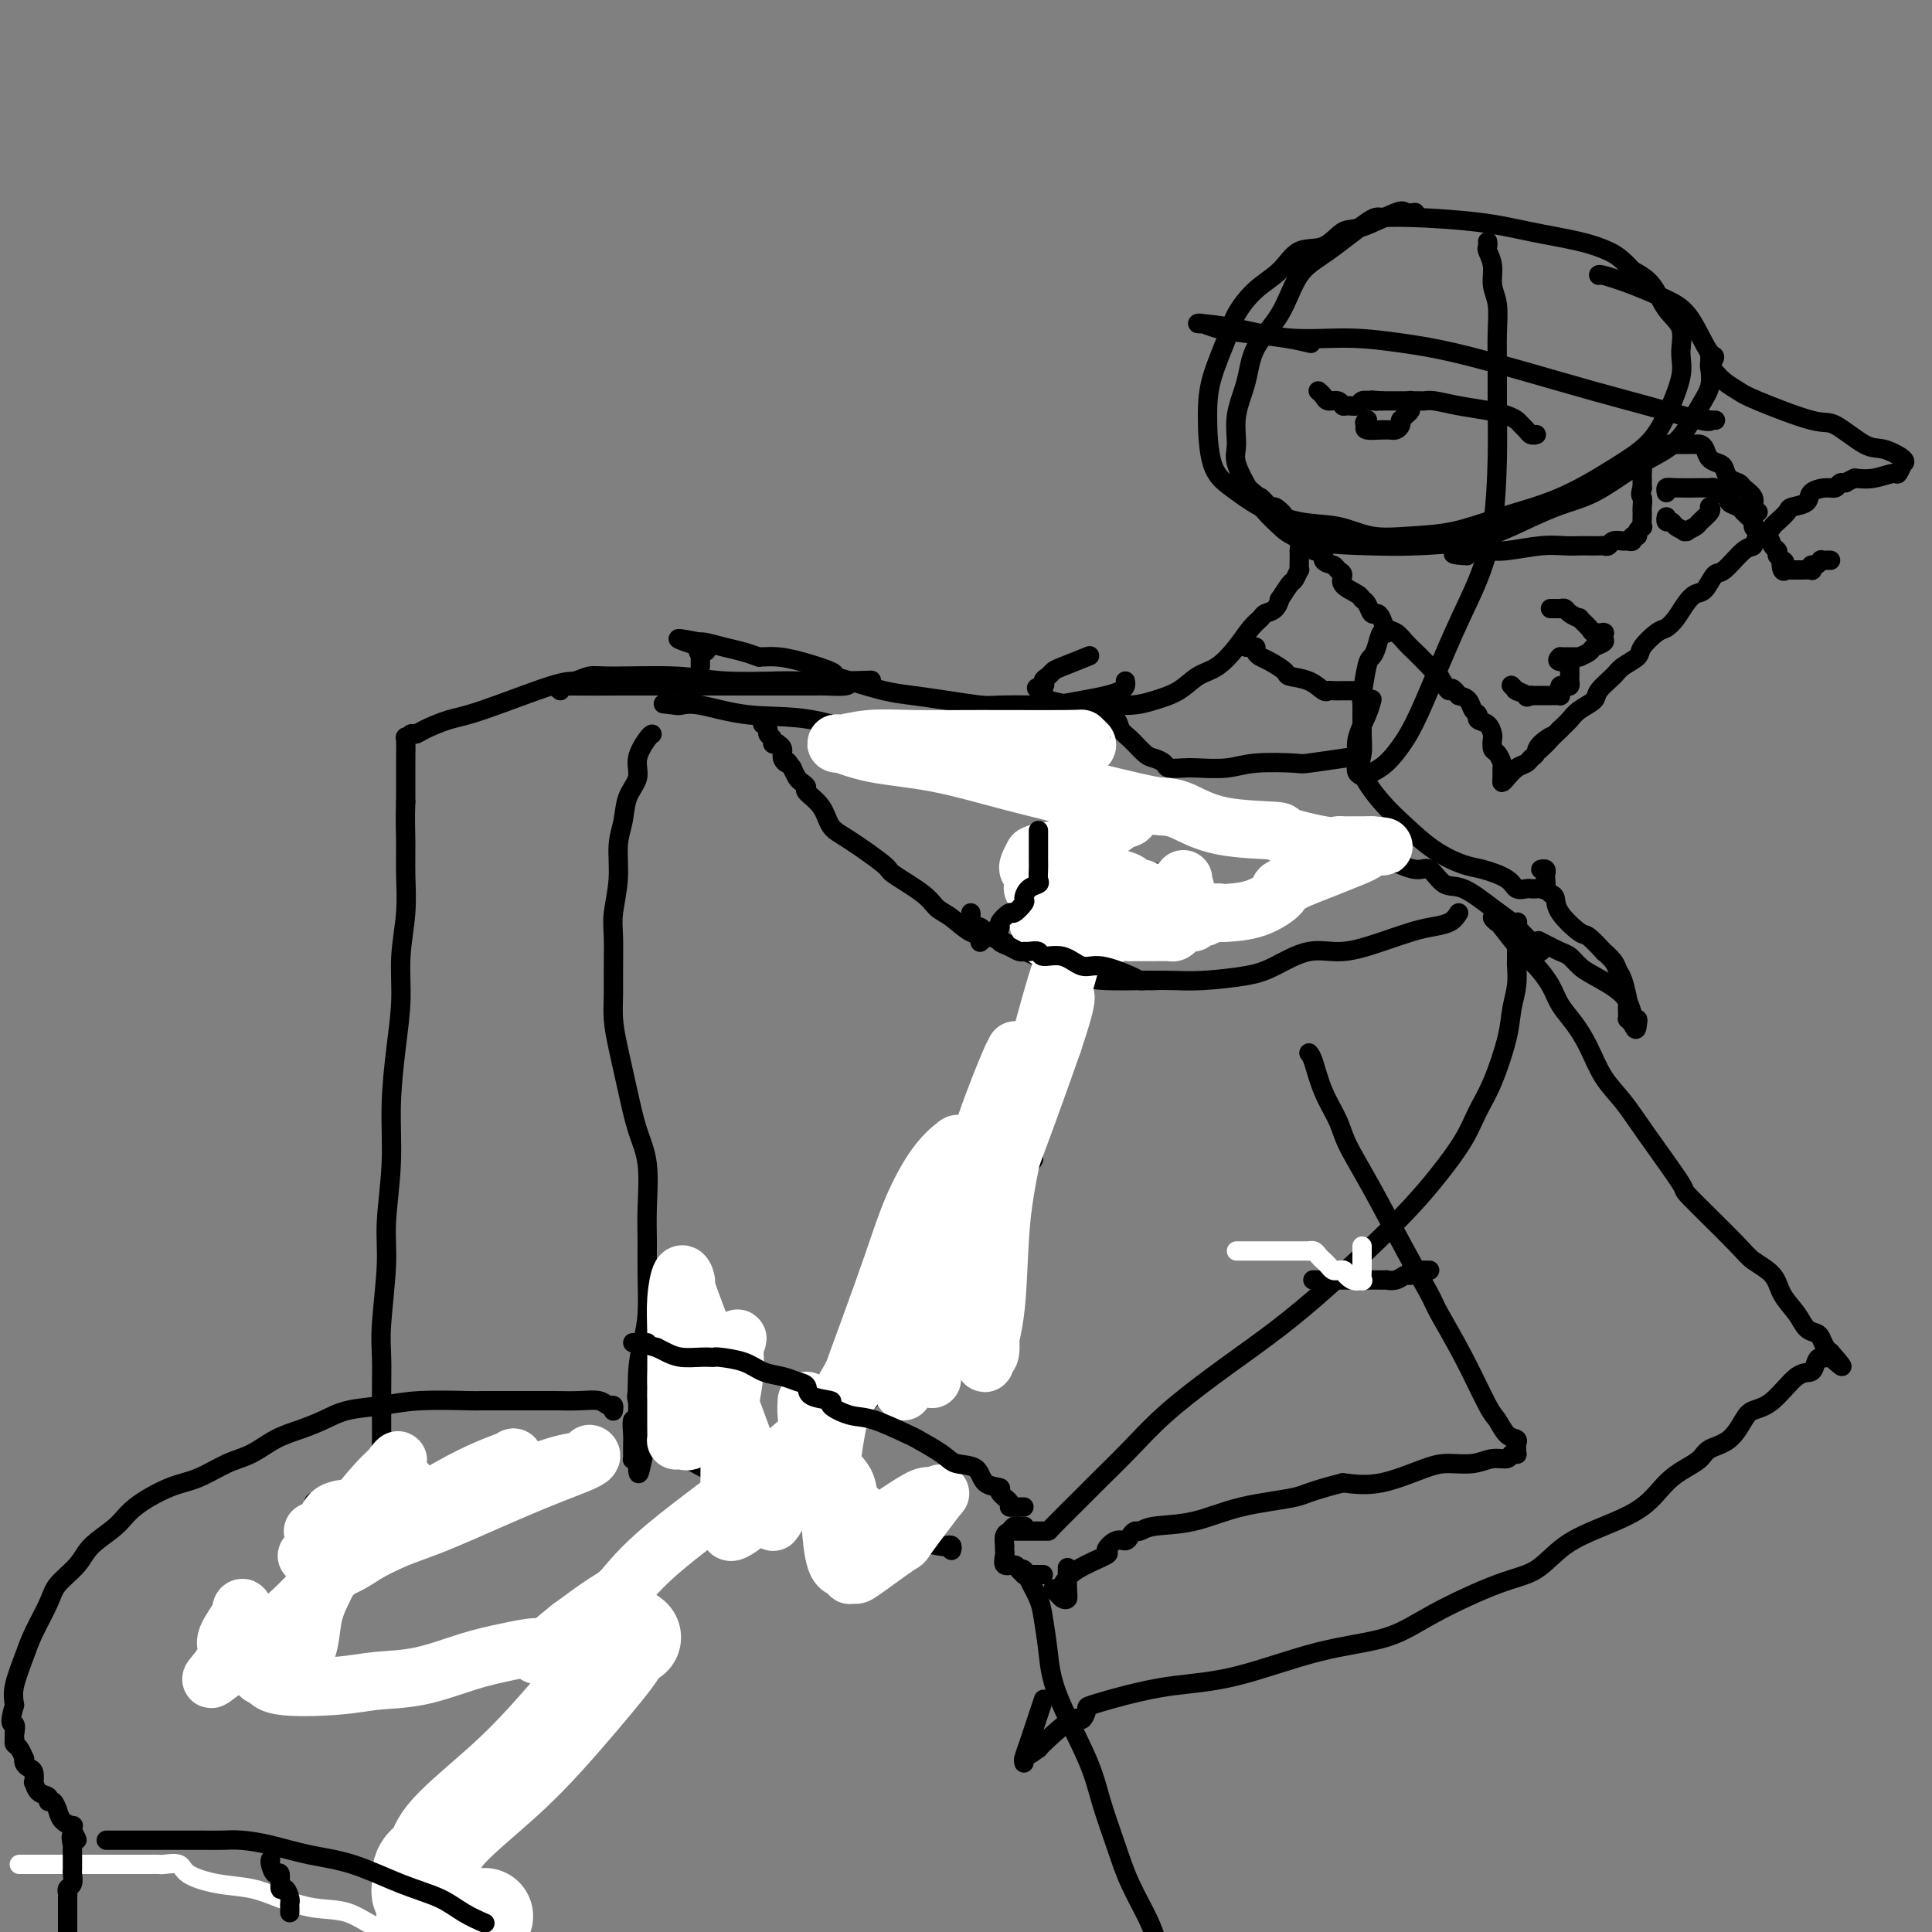 <svg viewBox='0 0 400 400' version='1.1' xmlns='http://www.w3.org/2000/svg' xmlns:xlink='http://www.w3.org/1999/xlink'><rect x="0" y="0" width="400" height="400" fill="#808080" stroke="none"/><g fill='none' stroke='#000000' stroke-width='4' stroke-linecap='round' stroke-linejoin='round'><path d='M293,44c-0.805,0.089 -1.610,0.179 -2,0c-0.390,-0.179 -0.365,-0.626 -2,0c-1.635,0.626 -4.929,2.323 -7,3c-2.071,0.677 -2.920,0.332 -4,1c-1.080,0.668 -2.390,2.348 -4,3c-1.610,0.652 -3.518,0.274 -5,1c-1.482,0.726 -2.537,2.555 -4,4c-1.463,1.445 -3.335,2.506 -5,4c-1.665,1.494 -3.125,3.421 -4,5c-0.875,1.579 -1.166,2.809 -2,5c-0.834,2.191 -2.211,5.342 -3,8c-0.789,2.658 -0.990,4.825 -1,8c-0.010,3.175 0.172,7.360 1,10c0.828,2.640 2.301,3.734 4,5c1.699,1.266 3.623,2.704 6,4c2.377,1.296 5.206,2.451 8,3c2.794,0.549 5.554,0.492 8,1c2.446,0.508 4.579,1.580 7,2c2.421,0.420 5.132,0.189 8,0c2.868,-0.189 5.894,-0.335 9,-1c3.106,-0.665 6.290,-1.850 10,-3c3.710,-1.150 7.944,-2.264 12,-4c4.056,-1.736 7.934,-4.094 11,-6c3.066,-1.906 5.321,-3.360 7,-5c1.679,-1.640 2.780,-3.466 4,-6c1.220,-2.534 2.557,-5.778 3,-8c0.443,-2.222 -0.008,-3.424 0,-5c0.008,-1.576 0.476,-3.525 0,-5c-0.476,-1.475 -1.898,-2.474 -3,-4c-1.102,-1.526 -1.886,-3.579 -3,-5c-1.114,-1.421 -2.557,-2.211 -4,-3'/><path d='M338,56c-2.445,-2.666 -3.556,-3.331 -5,-4c-1.444,-0.669 -3.220,-1.342 -6,-2c-2.780,-0.658 -6.564,-1.302 -10,-2c-3.436,-0.698 -6.525,-1.450 -11,-2c-4.475,-0.550 -10.336,-0.899 -14,-1c-3.664,-0.101 -5.132,0.046 -6,0c-0.868,-0.046 -1.136,-0.286 -3,1c-1.864,1.286 -5.324,4.099 -8,6c-2.676,1.901 -4.567,2.891 -6,5c-1.433,2.109 -2.408,5.338 -4,8c-1.592,2.662 -3.802,4.758 -5,7c-1.198,2.242 -1.384,4.630 -2,7c-0.616,2.370 -1.662,4.721 -2,7c-0.338,2.279 0.033,4.486 0,6c-0.033,1.514 -0.471,2.335 0,4c0.471,1.665 1.849,4.173 3,6c1.151,1.827 2.073,2.973 3,4c0.927,1.027 1.859,1.934 3,3c1.141,1.066 2.493,2.292 6,3c3.507,0.708 9.170,0.898 13,1c3.830,0.102 5.827,0.115 9,0c3.173,-0.115 7.522,-0.358 11,-1c3.478,-0.642 6.086,-1.683 9,-3c2.914,-1.317 6.135,-2.910 9,-4c2.865,-1.090 5.376,-1.677 8,-3c2.624,-1.323 5.362,-3.382 8,-5c2.638,-1.618 5.177,-2.795 7,-4c1.823,-1.205 2.932,-2.436 4,-4c1.068,-1.564 2.095,-3.459 3,-5c0.905,-1.541 1.687,-2.726 2,-4c0.313,-1.274 0.156,-2.637 0,-4'/><path d='M354,76c1.578,-2.939 1.021,-1.786 0,-3c-1.021,-1.214 -2.508,-4.795 -4,-7c-1.492,-2.205 -2.988,-3.036 -5,-4c-2.012,-0.964 -4.539,-2.063 -7,-3c-2.461,-0.937 -4.855,-1.714 -6,-2c-1.145,-0.286 -1.041,-0.082 -1,0c0.041,0.082 0.021,0.041 0,0'/><path d='M308,50c0.033,0.374 0.065,0.748 0,1c-0.065,0.252 -0.228,0.382 0,1c0.228,0.618 0.846,1.723 1,3c0.154,1.277 -0.155,2.725 0,4c0.155,1.275 0.774,2.378 1,4c0.226,1.622 0.059,3.763 0,6c-0.059,2.237 -0.009,4.569 0,7c0.009,2.431 -0.021,4.960 0,8c0.021,3.040 0.095,6.590 0,11c-0.095,4.410 -0.359,9.679 -1,14c-0.641,4.321 -1.658,7.693 -3,11c-1.342,3.307 -3.007,6.549 -5,11c-1.993,4.451 -4.314,10.110 -6,14c-1.686,3.890 -2.737,6.009 -4,8c-1.263,1.991 -2.738,3.852 -4,5c-1.262,1.148 -2.309,1.581 -3,2c-0.691,0.419 -1.024,0.823 -1,1c0.024,0.177 0.405,0.126 0,0c-0.405,-0.126 -1.597,-0.328 -2,-1c-0.403,-0.672 -0.017,-1.813 0,-3c0.017,-1.187 -0.336,-2.421 0,-4c0.336,-1.579 1.360,-3.502 2,-5c0.640,-1.498 0.897,-2.571 1,-3c0.103,-0.429 0.051,-0.215 0,0'/><path d='M354,87c0.393,0.001 0.786,0.003 1,0c0.214,-0.003 0.248,-0.010 0,0c-0.248,0.010 -0.780,0.037 -1,0c-0.220,-0.037 -0.130,-0.137 0,0c0.130,0.137 0.300,0.510 -2,0c-2.300,-0.510 -7.069,-1.905 -11,-3c-3.931,-1.095 -7.025,-1.891 -11,-3c-3.975,-1.109 -8.831,-2.530 -14,-4c-5.169,-1.470 -10.652,-2.989 -15,-4c-4.348,-1.011 -7.563,-1.514 -11,-2c-3.437,-0.486 -7.098,-0.953 -11,-1c-3.902,-0.047 -8.045,0.327 -12,0c-3.955,-0.327 -7.723,-1.356 -11,-2c-3.277,-0.644 -6.062,-0.902 -7,-1c-0.938,-0.098 -0.029,-0.037 0,0c0.029,0.037 -0.822,0.051 -1,0c-0.178,-0.051 0.317,-0.168 1,0c0.683,0.168 1.553,0.620 3,1c1.447,0.380 3.470,0.690 6,1c2.530,0.310 5.566,0.622 8,1c2.434,0.378 4.267,0.822 5,1c0.733,0.178 0.367,0.089 0,0'/><path d='M354,74c-0.005,-0.088 -0.011,-0.175 0,0c0.011,0.175 0.037,0.614 0,1c-0.037,0.386 -0.138,0.720 0,1c0.138,0.280 0.516,0.507 1,1c0.484,0.493 1.074,1.253 2,2c0.926,0.747 2.187,1.483 3,2c0.813,0.517 1.178,0.816 4,2c2.822,1.184 8.102,3.252 11,4c2.898,0.748 3.414,0.176 5,1c1.586,0.824 4.243,3.044 6,4c1.757,0.956 2.614,0.649 4,1c1.386,0.351 3.301,1.360 4,2c0.699,0.640 0.184,0.911 0,1c-0.184,0.089 -0.036,-0.005 0,0c0.036,0.005 -0.041,0.110 0,0c0.041,-0.110 0.199,-0.436 0,0c-0.199,0.436 -0.754,1.632 -1,2c-0.246,0.368 -0.182,-0.093 -1,0c-0.818,0.093 -2.520,0.741 -4,1c-1.480,0.259 -2.740,0.130 -4,0'/><path d='M384,99c-1.950,0.862 -1.826,1.018 -2,1c-0.174,-0.018 -0.646,-0.208 -1,0c-0.354,0.208 -0.589,0.816 -1,1c-0.411,0.184 -0.998,-0.054 -2,0c-1.002,0.054 -2.419,0.399 -3,1c-0.581,0.601 -0.327,1.456 -1,2c-0.673,0.544 -2.273,0.776 -3,1c-0.727,0.224 -0.580,0.440 -1,1c-0.420,0.560 -1.408,1.464 -2,2c-0.592,0.536 -0.790,0.704 -1,1c-0.210,0.296 -0.434,0.721 -1,1c-0.566,0.279 -1.474,0.412 -2,1c-0.526,0.588 -0.669,1.632 -1,2c-0.331,0.368 -0.851,0.059 -2,1c-1.149,0.941 -2.927,3.133 -4,4c-1.073,0.867 -1.442,0.410 -2,1c-0.558,0.590 -1.305,2.228 -2,3c-0.695,0.772 -1.340,0.677 -2,1c-0.660,0.323 -1.337,1.063 -2,2c-0.663,0.937 -1.313,2.071 -2,3c-0.687,0.929 -1.409,1.653 -2,2c-0.591,0.347 -1.049,0.319 -2,1c-0.951,0.681 -2.395,2.073 -3,3c-0.605,0.927 -0.370,1.389 -1,2c-0.630,0.611 -2.126,1.371 -3,2c-0.874,0.629 -1.126,1.127 -2,2c-0.874,0.873 -2.370,2.121 -3,3c-0.630,0.879 -0.396,1.390 -1,2c-0.604,0.610 -2.047,1.318 -3,2c-0.953,0.682 -1.415,1.338 -2,2c-0.585,0.662 -1.292,1.331 -2,2'/><path d='M323,151c-7.770,7.538 -3.194,3.382 -2,2c1.194,-1.382 -0.992,0.010 -2,1c-1.008,0.990 -0.837,1.578 -1,2c-0.163,0.422 -0.660,0.678 -1,1c-0.340,0.322 -0.522,0.711 -1,1c-0.478,0.289 -1.253,0.477 -2,1c-0.747,0.523 -1.467,1.382 -2,2c-0.533,0.618 -0.878,0.996 -1,1c-0.122,0.004 -0.022,-0.365 0,-1c0.022,-0.635 -0.033,-1.536 0,-2c0.033,-0.464 0.153,-0.490 0,-1c-0.153,-0.510 -0.579,-1.502 -1,-2c-0.421,-0.498 -0.839,-0.500 -1,-1c-0.161,-0.500 -0.067,-1.496 0,-2c0.067,-0.504 0.106,-0.515 0,-1c-0.106,-0.485 -0.356,-1.443 -1,-2c-0.644,-0.557 -1.681,-0.713 -2,-1c-0.319,-0.287 0.079,-0.706 0,-1c-0.079,-0.294 -0.637,-0.464 -1,-1c-0.363,-0.536 -0.532,-1.439 -1,-2c-0.468,-0.561 -1.234,-0.781 -2,-1'/><path d='M302,144c-1.888,-2.684 -1.608,-0.893 -2,-1c-0.392,-0.107 -1.456,-2.111 -2,-3c-0.544,-0.889 -0.568,-0.662 -1,-1c-0.432,-0.338 -1.271,-1.241 -2,-2c-0.729,-0.759 -1.347,-1.373 -2,-2c-0.653,-0.627 -1.341,-1.269 -2,-2c-0.659,-0.731 -1.290,-1.553 -2,-2c-0.710,-0.447 -1.499,-0.519 -2,-1c-0.501,-0.481 -0.712,-1.372 -1,-2c-0.288,-0.628 -0.652,-0.994 -1,-1c-0.348,-0.006 -0.679,0.346 -1,0c-0.321,-0.346 -0.631,-1.392 -1,-2c-0.369,-0.608 -0.796,-0.779 -1,-1c-0.204,-0.221 -0.186,-0.493 -1,-1c-0.814,-0.507 -2.461,-1.248 -3,-2c-0.539,-0.752 0.029,-1.516 0,-2c-0.029,-0.484 -0.656,-0.688 -1,-1c-0.344,-0.312 -0.405,-0.732 -1,-1c-0.595,-0.268 -1.723,-0.385 -2,-1c-0.277,-0.615 0.297,-1.726 0,-2c-0.297,-0.274 -1.464,0.291 -2,0c-0.536,-0.291 -0.439,-1.439 -1,-2c-0.561,-0.561 -1.779,-0.537 -2,-1c-0.221,-0.463 0.556,-1.414 0,-2c-0.556,-0.586 -2.443,-0.806 -3,-1c-0.557,-0.194 0.218,-0.361 0,-1c-0.218,-0.639 -1.430,-1.749 -2,-2c-0.570,-0.251 -0.500,0.355 -1,0c-0.500,-0.355 -1.572,-1.673 -2,-2c-0.428,-0.327 -0.214,0.336 0,1'/><path d='M261,104c-5.942,-5.992 -0.297,-0.971 2,1c2.297,1.971 1.246,0.894 1,1c-0.246,0.106 0.312,1.395 1,2c0.688,0.605 1.505,0.525 2,1c0.495,0.475 0.669,1.506 1,2c0.331,0.494 0.821,0.452 1,1c0.179,0.548 0.049,1.686 0,2c-0.049,0.314 -0.016,-0.196 0,0c0.016,0.196 0.017,1.097 0,2c-0.017,0.903 -0.051,1.809 0,2c0.051,0.191 0.186,-0.333 0,0c-0.186,0.333 -0.693,1.521 -1,2c-0.307,0.479 -0.415,0.247 -1,1c-0.585,0.753 -1.648,2.492 -2,3c-0.352,0.508 0.005,-0.213 0,0c-0.005,0.213 -0.374,1.361 -1,2c-0.626,0.639 -1.510,0.770 -2,1c-0.490,0.230 -0.584,0.560 -1,1c-0.416,0.440 -1.152,0.989 -2,2c-0.848,1.011 -1.808,2.484 -3,4c-1.192,1.516 -2.616,3.075 -4,4c-1.384,0.925 -2.730,1.214 -4,2c-1.270,0.786 -2.466,2.068 -4,3c-1.534,0.932 -3.406,1.514 -5,2c-1.594,0.486 -2.910,0.877 -5,1c-2.090,0.123 -4.952,-0.023 -7,0c-2.048,0.023 -3.281,0.213 -5,0c-1.719,-0.213 -3.925,-0.830 -5,-1c-1.075,-0.170 -1.020,0.108 -1,0c0.020,-0.108 0.006,-0.602 0,-1c-0.006,-0.398 -0.003,-0.699 0,-1'/><path d='M216,143c-2.772,-0.642 -0.702,-0.748 0,-1c0.702,-0.252 0.035,-0.649 0,-1c-0.035,-0.351 0.563,-0.655 1,-1c0.437,-0.345 0.715,-0.732 1,-1c0.285,-0.268 0.577,-0.418 2,-1c1.423,-0.582 3.978,-1.595 5,-2c1.022,-0.405 0.511,-0.203 0,0'/><path d='M287,131c0.089,0.076 0.179,0.151 0,0c-0.179,-0.151 -0.626,-0.530 -1,0c-0.374,0.530 -0.675,1.969 -1,3c-0.325,1.031 -0.676,1.655 -1,2c-0.324,0.345 -0.622,0.413 -1,2c-0.378,1.587 -0.836,4.694 -1,6c-0.164,1.306 -0.033,0.810 0,2c0.033,1.190 -0.033,4.067 0,6c0.033,1.933 0.166,2.922 0,4c-0.166,1.078 -0.631,2.243 0,4c0.631,1.757 2.358,4.105 4,6c1.642,1.895 3.200,3.336 5,5c1.800,1.664 3.843,3.550 6,5c2.157,1.450 4.427,2.466 6,3c1.573,0.534 2.449,0.588 4,1c1.551,0.412 3.778,1.182 5,2c1.222,0.818 1.441,1.683 2,2c0.559,0.317 1.460,0.087 2,0c0.540,-0.087 0.719,-0.030 1,0c0.281,0.030 0.663,0.033 1,0c0.337,-0.033 0.627,-0.104 1,0c0.373,0.104 0.828,0.382 1,0c0.172,-0.382 0.060,-1.423 0,-2c-0.060,-0.577 -0.068,-0.691 0,-1c0.068,-0.309 0.211,-0.814 0,-1c-0.211,-0.186 -0.774,-0.053 -1,0c-0.226,0.053 -0.113,0.027 0,0'/><path d='M319,197c-0.418,-0.026 -0.836,-0.051 -1,0c-0.164,0.051 -0.073,0.180 0,0c0.073,-0.180 0.129,-0.668 0,-1c-0.129,-0.332 -0.442,-0.506 -1,-1c-0.558,-0.494 -1.359,-1.306 -2,-2c-0.641,-0.694 -1.120,-1.270 -2,-2c-0.880,-0.730 -2.161,-1.616 -4,-3c-1.839,-1.384 -4.235,-3.267 -6,-4c-1.765,-0.733 -2.900,-0.315 -4,-1c-1.100,-0.685 -2.165,-2.474 -3,-3c-0.835,-0.526 -1.438,0.210 -3,0c-1.562,-0.210 -4.082,-1.365 -5,-2c-0.918,-0.635 -0.233,-0.748 -7,-2c-6.767,-1.252 -20.984,-3.641 -27,-5c-6.016,-1.359 -3.831,-1.688 -7,-3c-3.169,-1.312 -11.693,-3.606 -18,-5c-6.307,-1.394 -10.398,-1.888 -15,-3c-4.602,-1.112 -9.715,-2.841 -15,-4c-5.285,-1.159 -10.743,-1.746 -16,-3c-5.257,-1.254 -10.312,-3.173 -15,-4c-4.688,-0.827 -9.009,-0.562 -13,-1c-3.991,-0.438 -7.651,-1.579 -10,-2c-2.349,-0.421 -3.385,-0.120 -4,0c-0.615,0.120 -0.807,0.060 -1,0'/><path d='M140,146c-4.667,-0.500 -2.333,-0.250 0,0'/><path d='M225,170c0.089,-0.433 0.178,-0.865 0,-1c-0.178,-0.135 -0.622,0.029 -1,0c-0.378,-0.029 -0.689,-0.249 -1,0c-0.311,0.249 -0.623,0.967 -1,2c-0.377,1.033 -0.819,2.382 -1,4c-0.181,1.618 -0.101,3.506 0,5c0.101,1.494 0.224,2.596 0,4c-0.224,1.404 -0.797,3.112 -1,5c-0.203,1.888 -0.038,3.956 0,6c0.038,2.044 -0.050,4.064 0,6c0.050,1.936 0.239,3.789 0,6c-0.239,2.211 -0.905,4.782 -1,7c-0.095,2.218 0.382,4.085 0,7c-0.382,2.915 -1.623,6.880 -3,10c-1.377,3.120 -2.891,5.397 -4,8c-1.109,2.603 -1.813,5.533 -3,8c-1.187,2.467 -2.858,4.472 -4,6c-1.142,1.528 -1.755,2.579 -2,3c-0.245,0.421 -0.123,0.210 0,0'/><path d='M214,240c-0.311,0.528 -0.622,1.055 -1,1c-0.378,-0.055 -0.823,-0.694 -1,0c-0.177,0.694 -0.088,2.720 -1,4c-0.912,1.280 -2.827,1.813 -4,3c-1.173,1.187 -1.606,3.029 -2,5c-0.394,1.971 -0.750,4.073 -2,6c-1.250,1.927 -3.394,3.680 -5,6c-1.606,2.320 -2.674,5.205 -4,8c-1.326,2.795 -2.912,5.498 -5,8c-2.088,2.502 -4.679,4.804 -7,7c-2.321,2.196 -4.372,4.287 -6,6c-1.628,1.713 -2.833,3.047 -4,4c-1.167,0.953 -2.295,1.523 -3,2c-0.705,0.477 -0.987,0.860 -1,1c-0.013,0.140 0.244,0.038 0,0c-0.244,-0.038 -0.989,-0.010 -1,0c-0.011,0.010 0.711,0.003 1,0c0.289,-0.003 0.144,-0.001 0,0'/><path d='M197,321c0.114,-0.409 0.227,-0.818 0,-1c-0.227,-0.182 -0.795,-0.137 -1,0c-0.205,0.137 -0.047,0.365 -2,0c-1.953,-0.365 -6.016,-1.322 -10,-2c-3.984,-0.678 -7.889,-1.075 -12,-2c-4.111,-0.925 -8.428,-2.376 -12,-4c-3.572,-1.624 -6.399,-3.421 -9,-5c-2.601,-1.579 -4.978,-2.940 -7,-4c-2.022,-1.060 -3.691,-1.817 -5,-3c-1.309,-1.183 -2.260,-2.791 -3,-4c-0.740,-1.209 -1.270,-2.019 -2,-3c-0.730,-0.981 -1.660,-2.133 -2,-3c-0.340,-0.867 -0.091,-1.449 0,-2c0.091,-0.551 0.025,-1.071 0,-1c-0.025,0.071 -0.007,0.735 0,1c0.007,0.265 0.004,0.133 0,0'/><path d='M127,292c-0.020,0.121 -0.041,0.243 0,0c0.041,-0.243 0.142,-0.850 0,-1c-0.142,-0.150 -0.527,0.156 -1,0c-0.473,-0.156 -1.036,-0.774 -2,-1c-0.964,-0.226 -2.331,-0.060 -4,0c-1.669,0.060 -3.641,0.015 -5,0c-1.359,-0.015 -2.104,-0.001 -5,0c-2.896,0.001 -7.943,-0.012 -10,0c-2.057,0.012 -1.122,0.047 -3,0c-1.878,-0.047 -6.567,-0.178 -10,0c-3.433,0.178 -5.610,0.665 -8,1c-2.390,0.335 -4.991,0.516 -7,1c-2.009,0.484 -3.424,1.269 -5,2c-1.576,0.731 -3.312,1.407 -5,2c-1.688,0.593 -3.326,1.102 -5,2c-1.674,0.898 -3.382,2.186 -5,3c-1.618,0.814 -3.144,1.154 -5,2c-1.856,0.846 -4.041,2.196 -6,3c-1.959,0.804 -3.692,1.061 -6,2c-2.308,0.939 -5.193,2.562 -7,4c-1.807,1.438 -2.538,2.693 -4,4c-1.462,1.307 -3.655,2.667 -5,4c-1.345,1.333 -1.840,2.640 -3,4c-1.160,1.360 -2.984,2.772 -4,4c-1.016,1.228 -1.225,2.271 -2,4c-0.775,1.729 -2.115,4.144 -3,6c-0.885,1.856 -1.315,3.154 -2,5c-0.685,1.846 -1.624,4.242 -2,6c-0.376,1.758 -0.188,2.879 0,4'/><path d='M3,353c-1.392,4.664 -0.373,3.824 0,4c0.373,0.176 0.100,1.367 0,2c-0.100,0.633 -0.027,0.709 0,1c0.027,0.291 0.008,0.797 0,1c-0.008,0.203 -0.004,0.101 0,0'/><path d='M125,339c-0.977,0.836 -1.955,1.672 -2,2c-0.045,0.328 0.841,0.148 0,1c-0.841,0.852 -3.410,2.736 -5,4c-1.590,1.264 -2.199,1.908 -3,3c-0.801,1.092 -1.792,2.632 -3,4c-1.208,1.368 -2.632,2.562 -4,4c-1.368,1.438 -2.681,3.118 -4,5c-1.319,1.882 -2.644,3.964 -4,6c-1.356,2.036 -2.742,4.025 -4,6c-1.258,1.975 -2.387,3.935 -3,6c-0.613,2.065 -0.711,4.234 -1,6c-0.289,1.766 -0.770,3.129 -1,5c-0.230,1.871 -0.209,4.249 0,6c0.209,1.751 0.604,2.876 1,4'/><path d='M211,325c0.364,-0.126 0.728,-0.252 1,0c0.272,0.252 0.453,0.881 1,2c0.547,1.119 1.459,2.726 2,4c0.541,1.274 0.710,2.213 1,4c0.290,1.787 0.700,4.422 1,7c0.300,2.578 0.491,5.099 2,9c1.509,3.901 4.337,9.182 6,13c1.663,3.818 2.161,6.172 3,9c0.839,2.828 2.019,6.129 3,9c0.981,2.871 1.764,5.311 3,8c1.236,2.689 2.925,5.625 4,8c1.075,2.375 1.538,4.187 2,6'/><path d='M135,152c-0.181,0.067 -0.363,0.135 -1,1c-0.637,0.865 -1.730,2.529 -2,4c-0.270,1.471 0.282,2.750 0,4c-0.282,1.250 -1.400,2.469 -2,4c-0.600,1.531 -0.683,3.372 -1,5c-0.317,1.628 -0.870,3.043 -1,5c-0.130,1.957 0.161,4.455 0,7c-0.161,2.545 -0.776,5.138 -1,7c-0.224,1.862 -0.058,2.994 0,5c0.058,2.006 0.008,4.887 0,7c-0.008,2.113 0.028,3.460 0,5c-0.028,1.540 -0.119,3.275 0,5c0.119,1.725 0.449,3.439 1,6c0.551,2.561 1.325,5.968 2,9c0.675,3.032 1.253,5.690 2,8c0.747,2.310 1.665,4.273 2,7c0.335,2.727 0.087,6.219 0,9c-0.087,2.781 -0.013,4.851 0,7c0.013,2.149 -0.034,4.378 0,7c0.034,2.622 0.149,5.639 0,8c-0.149,2.361 -0.562,4.068 -1,6c-0.438,1.932 -0.902,4.090 -1,7c-0.098,2.910 0.170,6.573 0,8c-0.170,1.427 -0.778,0.620 -1,1c-0.222,0.380 -0.059,1.948 0,3c0.059,1.052 0.015,1.589 0,2c-0.015,0.411 -0.001,0.696 0,1c0.001,0.304 -0.010,0.628 0,1c0.010,0.372 0.041,0.792 0,1c-0.041,0.208 -0.155,0.202 0,0c0.155,-0.202 0.577,-0.601 1,-1'/><path d='M132,301c-0.064,8.900 0.777,1.148 2,-3c1.223,-4.148 2.829,-4.694 5,-7c2.171,-2.306 4.906,-6.373 6,-8c1.094,-1.627 0.547,-0.813 0,0'/><path d='M210,317c0.325,0.000 0.650,0.000 1,0c0.350,-0.000 0.725,-0.000 1,0c0.275,0.000 0.452,0.000 1,0c0.548,-0.000 1.468,-0.001 2,0c0.532,0.001 0.675,0.004 1,0c0.325,-0.004 0.833,-0.015 1,0c0.167,0.015 -0.007,0.054 1,-1c1.007,-1.054 3.195,-3.202 5,-5c1.805,-1.798 3.228,-3.245 5,-5c1.772,-1.755 3.893,-3.820 6,-6c2.107,-2.180 4.198,-4.477 7,-7c2.802,-2.523 6.313,-5.271 10,-8c3.687,-2.729 7.549,-5.438 11,-8c3.451,-2.562 6.493,-4.977 10,-8c3.507,-3.023 7.481,-6.653 11,-10c3.519,-3.347 6.583,-6.410 9,-9c2.417,-2.590 4.185,-4.705 6,-7c1.815,-2.295 3.676,-4.770 5,-7c1.324,-2.230 2.110,-4.216 3,-6c0.890,-1.784 1.885,-3.364 3,-6c1.115,-2.636 2.351,-6.326 3,-9c0.649,-2.674 0.710,-4.332 1,-6c0.290,-1.668 0.810,-3.345 1,-5c0.190,-1.655 0.051,-3.287 0,-4c-0.051,-0.713 -0.014,-0.505 0,-1c0.014,-0.495 0.004,-1.691 0,-2c-0.004,-0.309 -0.001,0.271 0,0c0.001,-0.271 0.000,-1.392 0,-2c-0.000,-0.608 -0.000,-0.702 0,-1c0.000,-0.298 0.000,-0.799 0,-1c-0.000,-0.201 -0.000,-0.100 0,0'/><path d='M314,193c0.333,-3.667 0.167,-1.833 0,0'/><path d='M233,141c0.051,0.334 0.102,0.668 0,1c-0.102,0.332 -0.358,0.664 -1,1c-0.642,0.336 -1.670,0.678 -3,1c-1.330,0.322 -2.961,0.623 -5,1c-2.039,0.377 -4.486,0.830 -6,1c-1.514,0.170 -2.094,0.056 -4,0c-1.906,-0.056 -5.136,-0.056 -7,0c-1.864,0.056 -2.361,0.166 -4,0c-1.639,-0.166 -4.419,-0.608 -7,-1c-2.581,-0.392 -4.964,-0.734 -7,-1c-2.036,-0.266 -3.727,-0.456 -6,-1c-2.273,-0.544 -5.129,-1.442 -7,-2c-1.871,-0.558 -2.756,-0.776 -3,-1c-0.244,-0.224 0.155,-0.452 -1,-1c-1.155,-0.548 -3.862,-1.414 -6,-2c-2.138,-0.586 -3.705,-0.892 -5,-1c-1.295,-0.108 -2.316,-0.018 -3,0c-0.684,0.018 -1.031,-0.038 -1,0c0.031,0.038 0.439,0.168 0,0c-0.439,-0.168 -1.725,-0.633 -3,-1c-1.275,-0.367 -2.538,-0.634 -4,-1c-1.462,-0.366 -3.125,-0.829 -4,-1c-0.875,-0.171 -0.964,-0.049 -1,0c-0.036,0.049 -0.018,0.024 0,0'/><path d='M145,133c-8.976,-1.845 -2.417,0.042 0,1c2.417,0.958 0.690,0.988 0,1c-0.690,0.012 -0.345,0.006 0,0'/><path d='M145,135c0.000,0.491 0.000,0.719 0,1c0.000,0.281 0.000,0.614 0,1c0.000,0.386 0.000,0.825 0,1c0.000,0.175 0.000,0.088 0,0'/><path d='M321,185c0.421,0.203 0.843,0.406 1,1c0.157,0.594 0.051,1.580 1,3c0.949,1.420 2.955,3.276 4,4c1.045,0.724 1.131,0.316 2,1c0.869,0.684 2.523,2.460 3,3c0.477,0.540 -0.222,-0.156 0,0c0.222,0.156 1.366,1.164 2,2c0.634,0.836 0.758,1.498 1,2c0.242,0.502 0.601,0.842 1,2c0.399,1.158 0.838,3.133 1,4c0.162,0.867 0.046,0.627 0,1c-0.046,0.373 -0.023,1.358 0,2c0.023,0.642 0.045,0.942 0,1c-0.045,0.058 -0.156,-0.126 0,0c0.156,0.126 0.578,0.563 1,1'/><path d='M338,212c0.832,2.069 0.910,0.741 1,0c0.090,-0.741 0.190,-0.894 0,-1c-0.190,-0.106 -0.670,-0.165 -1,-1c-0.330,-0.835 -0.509,-2.446 -2,-4c-1.491,-1.554 -4.295,-3.051 -6,-4c-1.705,-0.949 -2.310,-1.351 -3,-2c-0.690,-0.649 -1.463,-1.545 -2,-2c-0.537,-0.455 -0.837,-0.469 -2,-1c-1.163,-0.531 -3.189,-1.580 -4,-2c-0.811,-0.420 -0.405,-0.210 0,0'/><path d='M310,190c-0.533,-0.119 -1.066,-0.238 -1,0c0.066,0.238 0.732,0.832 1,1c0.268,0.168 0.140,-0.090 1,1c0.860,1.090 2.709,3.529 4,5c1.291,1.471 2.026,1.973 3,3c0.974,1.027 2.188,2.577 3,4c0.812,1.423 1.220,2.718 2,4c0.780,1.282 1.930,2.553 3,4c1.070,1.447 2.061,3.072 3,5c0.939,1.928 1.827,4.158 3,6c1.173,1.842 2.632,3.295 4,5c1.368,1.705 2.643,3.664 5,7c2.357,3.336 5.794,8.051 7,10c1.206,1.949 0.181,1.133 2,3c1.819,1.867 6.483,6.418 9,9c2.517,2.582 2.887,3.196 4,4c1.113,0.804 2.970,1.798 4,3c1.030,1.202 1.231,2.611 2,4c0.769,1.389 2.104,2.757 3,4c0.896,1.243 1.354,2.361 2,3c0.646,0.639 1.480,0.798 2,1c0.520,0.202 0.727,0.446 1,1c0.273,0.554 0.612,1.418 1,2c0.388,0.582 0.825,0.880 1,1c0.175,0.120 0.087,0.060 0,0'/><path d='M379,280c4.535,5.175 1.371,2.112 0,1c-1.371,-1.112 -0.949,-0.274 -1,0c-0.051,0.274 -0.575,-0.014 -1,0c-0.425,0.014 -0.751,0.332 -1,1c-0.249,0.668 -0.422,1.685 -1,2c-0.578,0.315 -1.560,-0.074 -3,1c-1.440,1.074 -3.338,3.610 -5,5c-1.662,1.390 -3.088,1.632 -4,2c-0.912,0.368 -1.310,0.861 -2,2c-0.690,1.139 -1.671,2.925 -3,4c-1.329,1.075 -3.006,1.438 -4,2c-0.994,0.562 -1.305,1.322 -2,2c-0.695,0.678 -1.773,1.274 -3,2c-1.227,0.726 -2.601,1.581 -4,3c-1.399,1.419 -2.821,3.402 -5,5c-2.179,1.598 -5.116,2.810 -8,4c-2.884,1.190 -5.717,2.356 -8,4c-2.283,1.644 -4.016,3.764 -6,5c-1.984,1.236 -4.220,1.588 -8,3c-3.780,1.412 -9.105,3.883 -13,6c-3.895,2.117 -6.359,3.879 -10,5c-3.641,1.121 -8.458,1.600 -14,3c-5.542,1.400 -11.810,3.722 -17,5c-5.190,1.278 -9.303,1.514 -13,2c-3.697,0.486 -6.980,1.223 -10,2c-3.020,0.777 -5.779,1.595 -7,2c-1.221,0.405 -0.905,0.399 -1,1c-0.095,0.601 -0.603,1.811 -1,2c-0.397,0.189 -0.684,-0.641 -2,0c-1.316,0.641 -3.662,2.755 -5,4c-1.338,1.245 -1.669,1.623 -2,2'/><path d='M215,362c-2.381,1.787 -2.832,1.755 -3,2c-0.168,0.245 -0.053,0.768 0,1c0.053,0.232 0.042,0.174 0,0c-0.042,-0.174 -0.116,-0.464 0,-1c0.116,-0.536 0.423,-1.319 1,-3c0.577,-1.681 1.425,-4.260 2,-6c0.575,-1.740 0.879,-2.640 1,-3c0.121,-0.360 0.061,-0.180 0,0'/><path d='M271,218c0.278,0.321 0.557,0.641 1,2c0.443,1.359 1.051,3.756 2,6c0.949,2.244 2.240,4.334 3,6c0.760,1.666 0.988,2.906 2,5c1.012,2.094 2.807,5.041 5,9c2.193,3.959 4.783,8.931 7,13c2.217,4.069 4.060,7.235 5,9c0.940,1.765 0.975,2.130 2,4c1.025,1.870 3.039,5.246 5,9c1.961,3.754 3.870,7.884 5,10c1.130,2.116 1.480,2.216 2,3c0.520,0.784 1.211,2.252 2,3c0.789,0.748 1.676,0.775 2,1c0.324,0.225 0.083,0.648 0,1c-0.083,0.352 -0.010,0.634 0,1c0.010,0.366 -0.044,0.815 0,1c0.044,0.185 0.187,0.106 0,0c-0.187,-0.106 -0.703,-0.239 -1,0c-0.297,0.239 -0.374,0.849 -1,1c-0.626,0.151 -1.799,-0.159 -3,0c-1.201,0.159 -2.430,0.786 -4,1c-1.570,0.214 -3.483,0.016 -5,0c-1.517,-0.016 -2.639,0.149 -5,1c-2.361,0.851 -5.960,2.386 -9,3c-3.040,0.614 -5.520,0.307 -8,0'/><path d='M278,307c-7.298,1.841 -7.542,2.445 -10,3c-2.458,0.555 -7.131,1.062 -11,2c-3.869,0.938 -6.935,2.306 -10,3c-3.065,0.694 -6.130,0.712 -8,1c-1.870,0.288 -2.545,0.846 -3,1c-0.455,0.154 -0.691,-0.095 -1,0c-0.309,0.095 -0.690,0.535 -1,1c-0.310,0.465 -0.548,0.956 -1,1c-0.452,0.044 -1.119,-0.360 -2,0c-0.881,0.360 -1.976,1.484 -2,2c-0.024,0.516 1.022,0.425 0,1c-1.022,0.575 -4.113,1.817 -6,3c-1.887,1.183 -2.569,2.306 -3,3c-0.431,0.694 -0.609,0.957 -1,1c-0.391,0.043 -0.994,-0.136 -1,0c-0.006,0.136 0.587,0.586 1,1c0.413,0.414 0.647,0.793 1,1c0.353,0.207 0.827,0.241 1,0c0.173,-0.241 0.047,-0.757 0,-2c-0.047,-1.243 -0.013,-3.212 0,-4c0.013,-0.788 0.007,-0.394 0,0'/><path d='M116,143c-0.503,-0.423 -1.006,-0.845 -1,-1c0.006,-0.155 0.520,-0.041 3,0c2.480,0.041 6.926,0.011 11,0c4.074,-0.011 7.777,-0.003 11,0c3.223,0.003 5.966,0.001 9,0c3.034,-0.001 6.358,-0.000 9,0c2.642,0.000 4.603,0.001 6,0c1.397,-0.001 2.231,-0.003 3,0c0.769,0.003 1.474,0.011 2,0c0.526,-0.011 0.872,-0.041 2,0c1.128,0.041 3.036,0.155 4,0c0.964,-0.155 0.982,-0.577 1,-1'/><path d='M176,141c9.130,-0.309 1.957,-0.082 -1,0c-2.957,0.082 -1.696,0.018 -3,0c-1.304,-0.018 -5.171,0.010 -7,0c-1.829,-0.010 -1.619,-0.056 -4,0c-2.381,0.056 -7.351,0.215 -11,0c-3.649,-0.215 -5.975,-0.805 -10,-1c-4.025,-0.195 -9.749,0.003 -13,0c-3.251,-0.003 -4.030,-0.209 -5,0c-0.970,0.209 -2.129,0.833 -3,1c-0.871,0.167 -1.452,-0.123 -5,1c-3.548,1.123 -10.064,3.659 -14,5c-3.936,1.341 -5.293,1.489 -7,2c-1.707,0.511 -3.764,1.386 -5,2c-1.236,0.614 -1.652,0.966 -2,1c-0.348,0.034 -0.629,-0.250 -1,0c-0.371,0.250 -0.831,1.034 -1,1c-0.169,-0.034 -0.045,-0.885 0,0c0.045,0.885 0.012,3.508 0,5c-0.012,1.492 -0.003,1.855 0,3c0.003,1.145 0.002,3.073 0,5'/><path d='M84,166c-0.150,3.652 -0.025,5.782 0,8c0.025,2.218 -0.048,4.524 0,7c0.048,2.476 0.219,5.123 0,8c-0.219,2.877 -0.828,5.985 -1,9c-0.172,3.015 0.094,5.935 0,9c-0.094,3.065 -0.546,6.273 -1,10c-0.454,3.727 -0.910,7.973 -1,12c-0.090,4.027 0.186,7.834 0,12c-0.186,4.166 -0.834,8.690 -1,12c-0.166,3.310 0.152,5.405 0,9c-0.152,3.595 -0.773,8.689 -1,12c-0.227,3.311 -0.061,4.840 0,7c0.061,2.160 0.016,4.950 0,7c-0.016,2.050 -0.004,3.358 0,5c0.004,1.642 0.001,3.616 0,5c-0.001,1.384 -0.000,2.177 0,3c0.000,0.823 0.000,1.676 0,2c-0.000,0.324 -0.000,0.118 0,0c0.000,-0.118 0.000,-0.147 0,0c-0.000,0.147 -0.000,0.471 0,0c0.000,-0.471 0.000,-1.735 0,-3'/><path d='M79,300c-0.833,22.333 -0.417,11.167 0,0'/><path d='M345,102c-0.081,-0.423 -0.161,-0.845 0,-1c0.161,-0.155 0.564,-0.041 2,0c1.436,0.041 3.905,0.010 5,0c1.095,-0.010 0.817,0.000 1,0c0.183,-0.000 0.828,-0.011 1,0c0.172,0.011 -0.127,0.044 0,0c0.127,-0.044 0.682,-0.166 1,0c0.318,0.166 0.398,0.621 1,1c0.602,0.379 1.724,0.683 2,1c0.276,0.317 -0.294,0.648 0,1c0.294,0.352 1.454,0.724 2,1c0.546,0.276 0.479,0.454 1,1c0.521,0.546 1.631,1.459 2,2c0.369,0.541 -0.003,0.708 0,1c0.003,0.292 0.379,0.708 1,1c0.621,0.292 1.486,0.460 2,1c0.514,0.540 0.677,1.453 1,2c0.323,0.547 0.807,0.728 1,1c0.193,0.272 0.097,0.636 0,1'/><path d='M368,115c2.249,2.271 1.372,0.948 1,1c-0.372,0.052 -0.239,1.478 0,2c0.239,0.522 0.585,0.140 1,0c0.415,-0.140 0.897,-0.037 1,0c0.103,0.037 -0.175,0.010 0,0c0.175,-0.010 0.804,-0.002 1,0c0.196,0.002 -0.039,-0.004 0,0c0.039,0.004 0.353,0.016 1,0c0.647,-0.016 1.627,-0.061 2,0c0.373,0.061 0.138,0.226 0,0c-0.138,-0.226 -0.178,-0.845 0,-1c0.178,-0.155 0.573,0.155 1,0c0.427,-0.155 0.885,-0.773 1,-1c0.115,-0.227 -0.114,-0.061 0,0c0.114,0.061 0.569,0.016 1,0c0.431,-0.016 0.837,-0.005 1,0c0.163,0.005 0.081,0.002 0,0'/><path d='M318,90c-0.024,0.006 -0.048,0.013 0,0c0.048,-0.013 0.168,-0.045 0,0c-0.168,0.045 -0.624,0.167 -1,0c-0.376,-0.167 -0.671,-0.622 -1,-1c-0.329,-0.378 -0.691,-0.678 -1,-1c-0.309,-0.322 -0.565,-0.664 -1,-1c-0.435,-0.336 -1.048,-0.664 -2,-1c-0.952,-0.336 -2.243,-0.678 -4,-1c-1.757,-0.322 -3.982,-0.622 -6,-1c-2.018,-0.378 -3.831,-0.833 -5,-1c-1.169,-0.167 -1.693,-0.045 -2,0c-0.307,0.045 -0.396,0.012 -1,0c-0.604,-0.012 -1.725,-0.003 -2,0c-0.275,0.003 0.294,0.001 0,0c-0.294,-0.001 -1.451,-0.000 -2,0c-0.549,0.000 -0.490,0.000 -1,0c-0.510,-0.000 -1.590,-0.000 -2,0c-0.410,0.000 -0.149,0.000 0,0c0.149,-0.000 0.185,-0.000 0,0c-0.185,0.000 -0.593,0.000 -1,0'/><path d='M286,83c-3.599,-0.314 -1.598,-0.098 -1,0c0.598,0.098 -0.207,0.080 -1,0c-0.793,-0.080 -1.573,-0.222 -2,0c-0.427,0.222 -0.499,0.806 -1,1c-0.501,0.194 -1.429,-0.003 -2,0c-0.571,0.003 -0.784,0.207 -1,0c-0.216,-0.207 -0.436,-0.826 -1,-1c-0.564,-0.174 -1.472,0.097 -2,0c-0.528,-0.097 -0.678,-0.562 -1,-1c-0.322,-0.438 -0.818,-0.849 -1,-1c-0.182,-0.151 -0.052,-0.043 0,0c0.052,0.043 0.026,0.022 0,0'/><path d='M321,126c0.336,-0.006 0.673,-0.011 1,0c0.327,0.011 0.646,0.040 1,0c0.354,-0.040 0.743,-0.148 1,0c0.257,0.148 0.382,0.551 1,1c0.618,0.449 1.728,0.943 2,1c0.272,0.057 -0.295,-0.324 0,0c0.295,0.324 1.452,1.354 2,2c0.548,0.646 0.486,0.908 1,1c0.514,0.092 1.604,0.013 2,0c0.396,-0.013 0.099,0.038 0,0c-0.099,-0.038 -0.000,-0.165 0,0c0.000,0.165 -0.098,0.622 0,1c0.098,0.378 0.394,0.676 0,1c-0.394,0.324 -1.478,0.675 -2,1c-0.522,0.325 -0.484,0.623 -1,1c-0.516,0.377 -1.588,0.833 -2,1c-0.412,0.167 -0.166,0.045 0,0c0.166,-0.045 0.252,-0.012 0,0c-0.252,0.012 -0.841,0.003 -1,0c-0.159,-0.003 0.112,-0.001 0,0c-0.112,0.001 -0.607,0.000 -1,0c-0.393,-0.000 -0.684,-0.000 -1,0c-0.316,0.000 -0.658,0.000 -1,0'/><path d='M323,136c-1.227,1.019 0.207,1.065 1,1c0.793,-0.065 0.945,-0.243 1,0c0.055,0.243 0.015,0.905 0,1c-0.015,0.095 -0.003,-0.377 0,0c0.003,0.377 -0.002,1.604 0,2c0.002,0.396 0.011,-0.038 0,0c-0.011,0.038 -0.041,0.549 0,1c0.041,0.451 0.154,0.843 0,1c-0.154,0.157 -0.577,0.081 -1,0c-0.423,-0.081 -0.848,-0.165 -1,0c-0.152,0.165 -0.031,0.580 0,1c0.031,0.420 -0.028,0.845 0,1c0.028,0.155 0.144,0.042 0,0c-0.144,-0.042 -0.549,-0.011 -1,0c-0.451,0.011 -0.947,0.003 -1,0c-0.053,-0.003 0.336,-0.001 0,0c-0.336,0.001 -1.398,0.000 -2,0c-0.602,-0.000 -0.743,-0.000 -1,0c-0.257,0.000 -0.628,0.000 -1,0'/><path d='M317,144c-1.344,0.524 -0.704,0.333 -1,0c-0.296,-0.333 -1.530,-0.807 -2,-1c-0.470,-0.193 -0.178,-0.103 0,0c0.178,0.103 0.240,0.220 0,0c-0.240,-0.220 -0.783,-0.777 -1,-1c-0.217,-0.223 -0.109,-0.111 0,0'/><path d='M354,105c-0.057,-0.058 -0.114,-0.117 0,0c0.114,0.117 0.398,0.409 0,1c-0.398,0.591 -1.478,1.479 -2,2c-0.522,0.521 -0.486,0.673 -1,1c-0.514,0.327 -1.576,0.830 -2,1c-0.424,0.170 -0.208,0.008 0,0c0.208,-0.008 0.410,0.138 0,0c-0.410,-0.138 -1.430,-0.559 -2,-1c-0.570,-0.441 -0.689,-0.902 -1,-1c-0.311,-0.098 -0.815,0.166 -1,0c-0.185,-0.166 -0.053,-0.762 0,-1c0.053,-0.238 0.026,-0.119 0,0'/><path d='M292,83c-0.002,0.024 -0.003,0.048 0,0c0.003,-0.048 0.011,-0.167 0,0c-0.011,0.167 -0.041,0.619 0,1c0.041,0.381 0.154,0.690 0,1c-0.154,0.310 -0.577,0.622 -1,1c-0.423,0.378 -0.848,0.823 -1,1c-0.152,0.177 -0.031,0.086 0,0c0.031,-0.086 -0.030,-0.167 0,0c0.030,0.167 0.149,0.581 0,1c-0.149,0.419 -0.566,0.845 -1,1c-0.434,0.155 -0.884,0.041 -1,0c-0.116,-0.041 0.101,-0.010 0,0c-0.101,0.010 -0.522,0.000 -1,0c-0.478,-0.000 -1.015,0.010 -1,0c0.015,-0.010 0.581,-0.041 0,0c-0.581,0.041 -2.309,0.155 -3,0c-0.691,-0.155 -0.346,-0.577 0,-1'/><path d='M283,88c-0.928,-0.381 -0.249,-0.834 0,-1c0.249,-0.166 0.067,-0.045 0,0c-0.067,0.045 -0.019,0.013 0,0c0.019,-0.013 0.010,-0.006 0,0'/><path d='M364,106c-0.479,-0.250 -0.958,-0.500 -1,-1c-0.042,-0.500 0.353,-1.251 0,-2c-0.353,-0.749 -1.456,-1.496 -2,-2c-0.544,-0.504 -0.531,-0.764 -1,-1c-0.469,-0.236 -1.421,-0.448 -2,-1c-0.579,-0.552 -0.785,-1.444 -1,-2c-0.215,-0.556 -0.440,-0.776 -1,-1c-0.560,-0.224 -1.456,-0.452 -2,-1c-0.544,-0.548 -0.738,-1.415 -1,-2c-0.262,-0.585 -0.594,-0.889 -1,-1c-0.406,-0.111 -0.886,-0.030 -1,0c-0.114,0.030 0.139,0.008 0,0c-0.139,-0.008 -0.668,-0.002 -1,0c-0.332,0.002 -0.466,0.001 -1,0c-0.534,-0.001 -1.466,-0.000 -2,0c-0.534,0.000 -0.669,0.001 -1,0c-0.331,-0.001 -0.859,-0.002 -1,0c-0.141,0.002 0.104,0.007 0,0c-0.104,-0.007 -0.557,-0.027 -1,0c-0.443,0.027 -0.875,0.100 -1,0c-0.125,-0.100 0.058,-0.374 0,0c-0.058,0.374 -0.355,1.394 -1,2c-0.645,0.606 -1.637,0.797 -2,1c-0.363,0.203 -0.097,0.419 0,1c0.097,0.581 0.026,1.527 0,2c-0.026,0.473 -0.007,0.474 0,1c0.007,0.526 0.002,1.579 0,2c-0.002,0.421 -0.001,0.211 0,0'/><path d='M340,101c-0.619,1.738 -0.166,1.584 0,2c0.166,0.416 0.046,1.403 0,2c-0.046,0.597 -0.016,0.804 0,1c0.016,0.196 0.020,0.382 0,1c-0.020,0.618 -0.062,1.667 0,2c0.062,0.333 0.228,-0.051 0,0c-0.228,0.051 -0.849,0.535 -1,1c-0.151,0.465 0.168,0.909 0,1c-0.168,0.091 -0.822,-0.173 -1,0c-0.178,0.173 0.121,0.782 0,1c-0.121,0.218 -0.663,0.044 -1,0c-0.337,-0.044 -0.471,0.041 -1,0c-0.529,-0.041 -1.454,-0.207 -2,0c-0.546,0.207 -0.712,0.787 -1,1c-0.288,0.213 -0.698,0.057 -1,0c-0.302,-0.057 -0.496,-0.016 -1,0c-0.504,0.016 -1.317,0.008 -2,0c-0.683,-0.008 -1.235,-0.016 -2,0c-0.765,0.016 -1.742,0.057 -3,0c-1.258,-0.057 -2.796,-0.211 -5,0c-2.204,0.211 -5.075,0.789 -7,1c-1.925,0.211 -2.903,0.057 -4,0c-1.097,-0.057 -2.313,-0.016 -3,0c-0.687,0.016 -0.843,0.008 -1,0'/><path d='M304,114c-5.511,0.689 -2.289,0.911 -1,1c1.289,0.089 0.644,0.044 0,0'/></g>
<g fill='none' stroke='#FFFFFF' stroke-width='4' stroke-linecap='round' stroke-linejoin='round'><path d='M121,335c0.000,0.000 0.100,0.100 0.1,0.1'/></g>
<g fill='none' stroke='#FFFFFF' stroke-width='20' stroke-linecap='round' stroke-linejoin='round'><path d='M131,339c-0.258,-0.254 -0.516,-0.507 -1,0c-0.484,0.507 -1.193,1.775 -2,3c-0.807,1.225 -1.712,2.406 -3,4c-1.288,1.594 -2.960,3.600 -5,6c-2.040,2.400 -4.448,5.195 -7,8c-2.552,2.805 -5.248,5.619 -9,9c-3.752,3.381 -8.561,7.329 -11,10c-2.439,2.671 -2.510,4.063 -3,5c-0.490,0.937 -1.400,1.417 -2,2c-0.600,0.583 -0.889,1.269 -1,2c-0.111,0.731 -0.044,1.508 0,2c0.044,0.492 0.063,0.698 0,1c-0.063,0.302 -0.210,0.701 0,1c0.210,0.299 0.777,0.500 1,1c0.223,0.500 0.101,1.299 0,2c-0.101,0.701 -0.181,1.304 0,2c0.181,0.696 0.623,1.485 1,2c0.377,0.515 0.688,0.758 1,1'/><path d='M97,399c-0.333,0.222 -0.667,0.444 0,0c0.667,-0.444 2.333,-1.556 3,-2c0.667,-0.444 0.333,-0.222 0,0'/></g>
<g fill='none' stroke='#FFFFFF' stroke-width='4' stroke-linecap='round' stroke-linejoin='round'><path d='M4,386c0.278,-0.000 0.557,-0.000 1,0c0.443,0.000 1.052,0.000 2,0c0.948,-0.000 2.235,-0.000 5,0c2.765,0.000 7.009,0.000 9,0c1.991,-0.000 1.728,-0.000 3,0c1.272,0.000 4.079,0.000 5,0c0.921,-0.000 -0.044,-0.002 0,0c0.044,0.002 1.097,0.006 2,0c0.903,-0.006 1.656,-0.023 2,0c0.344,0.023 0.278,0.085 1,0c0.722,-0.085 2.231,-0.319 3,0c0.769,0.319 0.797,1.189 2,2c1.203,0.811 3.580,1.563 6,2c2.420,0.437 4.883,0.558 7,1c2.117,0.442 3.888,1.204 6,2c2.112,0.796 4.566,1.626 7,2c2.434,0.374 4.848,0.293 7,1c2.152,0.707 4.044,2.202 6,3c1.956,0.798 3.978,0.899 6,1'/></g>
<g fill='none' stroke='#000000' stroke-width='4' stroke-linecap='round' stroke-linejoin='round'><path d='M22,381c0.316,-0.000 0.633,-0.000 1,0c0.367,0.000 0.786,0.000 1,0c0.214,-0.000 0.223,-0.000 1,0c0.777,0.000 2.322,0.000 4,0c1.678,-0.000 3.490,-0.001 5,0c1.510,0.001 2.719,0.002 4,0c1.281,-0.002 2.636,-0.008 4,0c1.364,0.008 2.737,0.031 4,0c1.263,-0.031 2.414,-0.115 4,0c1.586,0.115 3.606,0.428 6,1c2.394,0.572 5.160,1.402 8,2c2.840,0.598 5.753,0.963 9,2c3.247,1.037 6.829,2.748 10,4c3.171,1.252 5.933,2.047 8,3c2.067,0.953 3.441,2.064 5,3c1.559,0.936 3.303,1.696 4,2c0.697,0.304 0.349,0.152 0,0'/><path d='M56,385c-0.006,0.012 -0.012,0.025 0,0c0.012,-0.025 0.041,-0.086 0,0c-0.041,0.086 -0.152,0.319 0,1c0.152,0.681 0.566,1.811 1,2c0.434,0.189 0.887,-0.563 1,0c0.113,0.563 -0.113,2.441 0,3c0.113,0.559 0.566,-0.200 1,0c0.434,0.200 0.848,1.360 1,2c0.152,0.640 0.041,0.759 0,1c-0.041,0.241 -0.011,0.603 0,1c0.011,0.397 0.003,0.828 0,1c-0.003,0.172 -0.002,0.086 0,0'/><path d='M3,357c-0.000,0.342 -0.001,0.683 0,1c0.001,0.317 0.003,0.608 0,1c-0.003,0.392 -0.011,0.883 0,1c0.011,0.117 0.042,-0.141 0,0c-0.042,0.141 -0.156,0.682 0,1c0.156,0.318 0.580,0.414 1,1c0.420,0.586 0.834,1.661 1,2c0.166,0.339 0.083,-0.059 0,0c-0.083,0.059 -0.166,0.574 0,1c0.166,0.426 0.582,0.762 1,1c0.418,0.238 0.838,0.378 1,1c0.162,0.622 0.067,1.726 0,2c-0.067,0.274 -0.106,-0.282 0,0c0.106,0.282 0.358,1.404 1,2c0.642,0.596 1.675,0.668 2,1c0.325,0.332 -0.057,0.924 0,1c0.057,0.076 0.553,-0.366 1,0c0.447,0.366 0.845,1.538 1,2c0.155,0.462 0.066,0.214 0,0c-0.066,-0.214 -0.109,-0.394 0,0c0.109,0.394 0.369,1.363 1,2c0.631,0.637 1.631,0.941 2,1c0.369,0.059 0.105,-0.126 0,0c-0.105,0.126 -0.053,0.563 0,1'/><path d='M15,379c1.856,3.502 0.497,1.257 0,1c-0.497,-0.257 -0.133,1.476 0,2c0.133,0.524 0.035,-0.159 0,0c-0.035,0.159 -0.008,1.160 0,2c0.008,0.840 -0.002,1.520 0,2c0.002,0.480 0.014,0.759 0,1c-0.014,0.241 -0.056,0.444 0,1c0.056,0.556 0.211,1.463 0,2c-0.211,0.537 -0.789,0.703 -1,1c-0.211,0.297 -0.057,0.726 0,1c0.057,0.274 0.015,0.392 0,1c-0.015,0.608 -0.004,1.707 0,2c0.004,0.293 0.001,-0.220 0,0c-0.001,0.220 -0.000,1.175 0,2c0.000,0.825 0.000,1.522 0,2c-0.000,0.478 -0.000,0.739 0,1'/><path d='M97,314c0.143,-0.001 0.287,-0.002 0,0c-0.287,0.002 -1.004,0.008 -1,0c0.004,-0.008 0.730,-0.030 0,0c-0.730,0.030 -2.915,0.110 -4,0c-1.085,-0.110 -1.068,-0.412 -2,0c-0.932,0.412 -2.812,1.536 -4,2c-1.188,0.464 -1.683,0.267 -3,1c-1.317,0.733 -3.455,2.396 -5,3c-1.545,0.604 -2.496,0.151 -4,1c-1.504,0.849 -3.559,3.001 -5,4c-1.441,0.999 -2.267,0.845 -4,2c-1.733,1.155 -4.373,3.619 -6,5c-1.627,1.381 -2.242,1.680 -3,2c-0.758,0.320 -1.660,0.660 -2,1c-0.340,0.340 -0.119,0.680 0,1c0.119,0.320 0.137,0.622 0,1c-0.137,0.378 -0.428,0.833 0,1c0.428,0.167 1.577,0.045 2,0c0.423,-0.045 0.121,-0.013 0,0c-0.121,0.013 -0.060,0.006 0,0'/><path d='M72,320c0.059,-0.212 0.118,-0.424 0,-1c-0.118,-0.576 -0.413,-1.517 -1,-2c-0.587,-0.483 -1.468,-0.508 -2,-1c-0.532,-0.492 -0.717,-1.451 -1,-2c-0.283,-0.549 -0.664,-0.687 -1,-1c-0.336,-0.313 -0.626,-0.802 -1,-1c-0.374,-0.198 -0.832,-0.105 -1,0c-0.168,0.105 -0.045,0.220 0,0c0.045,-0.220 0.013,-0.777 0,-1c-0.013,-0.223 -0.006,-0.111 0,0'/><path d='M282,143c-0.374,0.000 -0.748,0.000 -1,0c-0.252,-0.000 -0.382,-0.001 -1,0c-0.618,0.001 -1.722,0.002 -2,0c-0.278,-0.002 0.272,-0.007 0,0c-0.272,0.007 -1.366,0.027 -2,0c-0.634,-0.027 -0.808,-0.100 -1,0c-0.192,0.100 -0.401,0.374 -1,0c-0.599,-0.374 -1.589,-1.396 -3,-2c-1.411,-0.604 -3.244,-0.792 -4,-1c-0.756,-0.208 -0.437,-0.438 -1,-1c-0.563,-0.562 -2.010,-1.457 -3,-2c-0.990,-0.543 -1.523,-0.734 -2,-1c-0.477,-0.266 -0.899,-0.607 -1,-1c-0.101,-0.393 0.117,-0.837 0,-1c-0.117,-0.163 -0.570,-0.044 -1,0c-0.430,0.044 -0.837,0.013 -1,0c-0.163,-0.013 -0.081,-0.006 0,0'/><path d='M278,157c0.757,-0.111 1.514,-0.222 0,0c-1.514,0.222 -5.298,0.778 -7,1c-1.702,0.222 -1.322,0.112 -3,0c-1.678,-0.112 -5.413,-0.225 -8,0c-2.587,0.225 -4.026,0.790 -6,1c-1.974,0.210 -4.483,0.067 -6,0c-1.517,-0.067 -2.044,-0.058 -3,0c-0.956,0.058 -2.343,0.163 -3,0c-0.657,-0.163 -0.586,-0.595 -1,-1c-0.414,-0.405 -1.314,-0.782 -2,-1c-0.686,-0.218 -1.158,-0.278 -2,-1c-0.842,-0.722 -2.054,-2.106 -3,-3c-0.946,-0.894 -1.627,-1.297 -2,-2c-0.373,-0.703 -0.440,-1.705 -1,-2c-0.560,-0.295 -1.614,0.117 -2,0c-0.386,-0.117 -0.104,-0.762 0,-1c0.104,-0.238 0.030,-0.068 0,0c-0.030,0.068 -0.015,0.034 0,0'/><path d='M302,189c-0.479,0.751 -0.958,1.502 -2,2c-1.042,0.498 -2.646,0.744 -4,1c-1.354,0.256 -2.458,0.523 -4,1c-1.542,0.477 -3.520,1.164 -6,2c-2.480,0.836 -5.460,1.821 -8,2c-2.540,0.179 -4.639,-0.450 -7,0c-2.361,0.450 -4.984,1.977 -7,3c-2.016,1.023 -3.425,1.543 -6,2c-2.575,0.457 -6.318,0.853 -9,1c-2.682,0.147 -4.305,0.045 -6,0c-1.695,-0.045 -3.464,-0.032 -6,0c-2.536,0.032 -5.840,0.082 -8,0c-2.160,-0.082 -3.175,-0.296 -5,-1c-1.825,-0.704 -4.459,-1.897 -7,-3c-2.541,-1.103 -4.988,-2.115 -7,-3c-2.012,-0.885 -3.588,-1.642 -5,-2c-1.412,-0.358 -2.660,-0.317 -4,-1c-1.340,-0.683 -2.774,-2.091 -4,-3c-1.226,-0.909 -2.246,-1.318 -3,-2c-0.754,-0.682 -1.242,-1.637 -3,-3c-1.758,-1.363 -4.787,-3.134 -6,-4c-1.213,-0.866 -0.610,-0.827 -2,-2c-1.390,-1.173 -4.774,-3.557 -7,-5c-2.226,-1.443 -3.293,-1.945 -4,-3c-0.707,-1.055 -1.054,-2.663 -2,-4c-0.946,-1.337 -2.491,-2.402 -3,-3c-0.509,-0.598 0.018,-0.727 0,-1c-0.018,-0.273 -0.582,-0.689 -1,-1c-0.418,-0.311 -0.691,-0.517 -1,-1c-0.309,-0.483 -0.655,-1.241 -1,-2'/><path d='M164,159c-1.399,-2.050 -0.896,-1.177 -1,-1c-0.104,0.177 -0.817,-0.344 -1,-1c-0.183,-0.656 0.162,-1.447 0,-2c-0.162,-0.553 -0.832,-0.869 -1,-1c-0.168,-0.131 0.166,-0.076 0,0c-0.166,0.076 -0.833,0.174 -1,0c-0.167,-0.174 0.165,-0.621 0,-1c-0.165,-0.379 -0.828,-0.689 -1,-1c-0.172,-0.311 0.146,-0.622 0,-1c-0.146,-0.378 -0.756,-0.822 -1,-1c-0.244,-0.178 -0.122,-0.089 0,0'/></g>
<g fill='none' stroke='#000000' stroke-width='12' stroke-linecap='round' stroke-linejoin='round'><path d='M219,178c0.113,0.441 0.226,0.881 0,1c-0.226,0.119 -0.792,-0.084 0,0c0.792,0.084 2.941,0.453 5,1c2.059,0.547 4.026,1.270 6,2c1.974,0.730 3.955,1.466 6,2c2.045,0.534 4.156,0.867 5,1c0.844,0.133 0.422,0.067 0,0'/></g>
<g fill='none' stroke='#FFFFFF' stroke-width='12' stroke-linecap='round' stroke-linejoin='round'><path d='M245,182c-0.009,0.311 -0.018,0.622 0,1c0.018,0.378 0.063,0.823 0,1c-0.063,0.177 -0.236,0.086 0,0c0.236,-0.086 0.879,-0.166 0,0c-0.879,0.166 -3.281,0.578 -6,1c-2.719,0.422 -5.755,0.856 -8,1c-2.245,0.144 -3.698,-0.000 -6,0c-2.302,0.000 -5.454,0.145 -7,0c-1.546,-0.145 -1.486,-0.582 -2,-1c-0.514,-0.418 -1.604,-0.819 -2,-1c-0.396,-0.181 -0.100,-0.144 0,0c0.100,0.144 0.003,0.393 0,0c-0.003,-0.393 0.086,-1.428 0,-2c-0.086,-0.572 -0.348,-0.682 0,-1c0.348,-0.318 1.307,-0.843 2,-1c0.693,-0.157 1.122,0.053 2,0c0.878,-0.053 2.206,-0.368 5,0c2.794,0.368 7.056,1.419 9,2c1.944,0.581 1.572,0.692 2,1c0.428,0.308 1.657,0.814 2,1c0.343,0.186 -0.198,0.053 0,0c0.198,-0.053 1.136,-0.025 0,0c-1.136,0.025 -4.346,0.046 -7,0c-2.654,-0.046 -4.750,-0.158 -7,-1c-2.250,-0.842 -4.653,-2.413 -6,-3c-1.347,-0.587 -1.640,-0.188 -2,0c-0.360,0.188 -0.789,0.166 -1,0c-0.211,-0.166 -0.203,-0.476 0,-1c0.203,-0.524 0.602,-1.262 1,-2'/><path d='M214,177c0.767,-0.594 2.185,-0.577 4,-1c1.815,-0.423 4.026,-1.284 6,-2c1.974,-0.716 3.709,-1.288 5,-2c1.291,-0.712 2.137,-1.565 3,-2c0.863,-0.435 1.743,-0.454 2,-1c0.257,-0.546 -0.109,-1.620 -1,-2c-0.891,-0.380 -2.308,-0.065 -3,0c-0.692,0.065 -0.658,-0.120 -4,-1c-3.342,-0.880 -10.059,-2.455 -16,-4c-5.941,-1.545 -11.107,-3.059 -16,-4c-4.893,-0.941 -9.515,-1.310 -13,-2c-3.485,-0.690 -5.834,-1.702 -7,-2c-1.166,-0.298 -1.148,0.116 0,0c1.148,-0.116 3.427,-0.764 6,-1c2.573,-0.236 5.439,-0.060 9,0c3.561,0.060 7.815,0.004 14,0c6.185,-0.004 14.299,0.044 18,0c3.701,-0.044 2.989,-0.180 3,0c0.011,0.180 0.744,0.675 1,1c0.256,0.325 0.034,0.479 -1,1c-1.034,0.521 -2.879,1.407 -4,2c-1.121,0.593 -1.517,0.891 -2,1c-0.483,0.109 -1.053,0.029 -2,0c-0.947,-0.029 -2.271,-0.008 -3,0c-0.729,0.008 -0.865,0.004 -1,0'/><path d='M212,158c-2.085,0.725 -1.298,0.036 -1,0c0.298,-0.036 0.107,0.579 0,1c-0.107,0.421 -0.129,0.649 0,1c0.129,0.351 0.409,0.827 1,1c0.591,0.173 1.494,0.043 6,1c4.506,0.957 12.614,3.002 17,4c4.386,0.998 5.049,0.949 6,1c0.951,0.051 2.191,0.203 4,1c1.809,0.797 4.186,2.238 8,3c3.814,0.762 9.063,0.845 11,1c1.937,0.155 0.561,0.381 2,1c1.439,0.619 5.694,1.630 8,2c2.306,0.370 2.663,0.099 3,0c0.337,-0.099 0.655,-0.027 1,0c0.345,0.027 0.719,0.007 1,0c0.281,-0.007 0.470,-0.002 1,0c0.530,0.002 1.400,0.001 2,0c0.600,-0.001 0.931,-0.000 1,0c0.069,0.000 -0.123,0.000 0,0c0.123,-0.000 0.562,-0.000 1,0'/><path d='M284,175c4.808,0.584 1.327,0.044 0,0c-1.327,-0.044 -0.501,0.408 -1,1c-0.499,0.592 -2.324,1.325 -4,2c-1.676,0.675 -3.202,1.292 -5,2c-1.798,0.708 -3.868,1.506 -5,2c-1.132,0.494 -1.327,0.682 -2,1c-0.673,0.318 -1.825,0.765 -2,1c-0.175,0.235 0.626,0.258 0,1c-0.626,0.742 -2.681,2.203 -5,3c-2.319,0.797 -4.903,0.930 -6,1c-1.097,0.070 -0.709,0.075 -1,0c-0.291,-0.075 -1.262,-0.231 -2,0c-0.738,0.231 -1.244,0.849 -2,1c-0.756,0.151 -1.761,-0.166 -2,0c-0.239,0.166 0.289,0.815 0,1c-0.289,0.185 -1.394,-0.094 -2,0c-0.606,0.094 -0.711,0.561 -1,1c-0.289,0.439 -0.760,0.850 -1,1c-0.240,0.150 -0.248,0.040 -1,0c-0.752,-0.040 -2.248,-0.011 -3,0c-0.752,0.011 -0.761,0.003 -1,0c-0.239,-0.003 -0.710,-0.002 -1,0c-0.290,0.002 -0.400,0.004 -1,0c-0.600,-0.004 -1.689,-0.015 -2,0c-0.311,0.015 0.157,0.057 0,0c-0.157,-0.057 -0.938,-0.211 -2,0c-1.062,0.211 -2.406,0.789 -3,1c-0.594,0.211 -0.438,0.057 -1,0c-0.562,-0.057 -1.844,-0.015 -3,0c-1.156,0.015 -2.188,0.004 -3,0c-0.812,-0.004 -1.406,-0.002 -2,0'/><path d='M220,194c-6.079,0.994 -1.275,0.477 0,0c1.275,-0.477 -0.979,-0.916 -2,-1c-1.021,-0.084 -0.808,0.188 -1,0c-0.192,-0.188 -0.787,-0.834 -1,-1c-0.213,-0.166 -0.044,0.148 0,0c0.044,-0.148 -0.037,-0.757 0,-1c0.037,-0.243 0.192,-0.121 0,0c-0.192,0.121 -0.731,0.243 -1,0c-0.269,-0.243 -0.268,-0.849 0,-1c0.268,-0.151 0.803,0.152 1,0c0.197,-0.152 0.056,-0.758 0,-1c-0.056,-0.242 -0.028,-0.121 0,0'/><path d='M167,290c-0.053,0.930 -0.105,1.861 0,3c0.105,1.139 0.369,2.488 0,4c-0.369,1.512 -1.369,3.188 -2,4c-0.631,0.812 -0.893,0.759 -1,1c-0.107,0.241 -0.060,0.775 0,1c0.060,0.225 0.131,0.140 0,0c-0.131,-0.140 -0.466,-0.337 -1,0c-0.534,0.337 -1.269,1.206 -2,2c-0.731,0.794 -1.459,1.513 -2,2c-0.541,0.487 -0.897,0.743 -1,1c-0.103,0.257 0.046,0.514 0,1c-0.046,0.486 -0.289,1.199 0,1c0.289,-0.199 1.108,-1.311 2,-2c0.892,-0.689 1.856,-0.955 3,-2c1.144,-1.045 2.467,-2.870 4,-5c1.533,-2.130 3.276,-4.566 5,-7c1.724,-2.434 3.430,-4.868 5,-7c1.570,-2.132 3.006,-3.964 4,-6c0.994,-2.036 1.547,-4.275 2,-5c0.453,-0.725 0.807,0.065 1,0c0.193,-0.065 0.226,-0.986 0,-1c-0.226,-0.014 -0.712,0.878 -1,1c-0.288,0.122 -0.378,-0.525 -1,0c-0.622,0.525 -1.777,2.224 -4,6c-2.223,3.776 -5.513,9.631 -7,12c-1.487,2.369 -1.172,1.254 -2,3c-0.828,1.746 -2.800,6.355 -4,9c-1.200,2.645 -1.629,3.327 -2,4c-0.371,0.673 -0.686,1.336 -1,2'/><path d='M162,312c-3.413,5.721 -1.446,2.024 -1,1c0.446,-1.024 -0.631,0.625 -1,1c-0.369,0.375 -0.032,-0.526 0,-1c0.032,-0.474 -0.240,-0.523 -1,-2c-0.760,-1.477 -2.007,-4.384 -3,-7c-0.993,-2.616 -1.733,-4.943 -4,-11c-2.267,-6.057 -6.061,-15.844 -8,-21c-1.939,-5.156 -2.022,-5.682 -2,-6c0.022,-0.318 0.150,-0.428 0,-1c-0.150,-0.572 -0.576,-1.605 -1,-1c-0.424,0.605 -0.846,2.850 -1,5c-0.154,2.150 -0.041,4.205 0,7c0.041,2.795 0.010,6.329 0,9c-0.010,2.671 -0.001,4.480 0,6c0.001,1.520 -0.008,2.751 0,4c0.008,1.249 0.032,2.516 0,3c-0.032,0.484 -0.120,0.184 0,0c0.120,-0.184 0.446,-0.251 1,0c0.554,0.251 1.334,0.820 2,0c0.666,-0.820 1.218,-3.028 2,-5c0.782,-1.972 1.795,-3.706 3,-6c1.205,-2.294 2.603,-5.147 4,-8'/><path d='M152,279c1.397,-3.152 0.388,-1.532 0,-1c-0.388,0.532 -0.157,-0.022 0,1c0.157,1.022 0.238,3.622 0,6c-0.238,2.378 -0.795,4.534 -1,7c-0.205,2.466 -0.056,5.243 0,8c0.056,2.757 0.020,5.495 0,8c-0.020,2.505 -0.024,4.776 0,6c0.024,1.224 0.074,1.402 0,2c-0.074,0.598 -0.273,1.615 1,1c1.273,-0.615 4.019,-2.861 5,-4c0.981,-1.139 0.198,-1.170 1,-2c0.802,-0.830 3.190,-2.459 5,-4c1.810,-1.541 3.042,-2.993 4,-4c0.958,-1.007 1.641,-1.569 2,-2c0.359,-0.431 0.396,-0.732 1,-1c0.604,-0.268 1.777,-0.501 2,0c0.223,0.501 -0.504,1.738 0,3c0.504,1.262 2.240,2.548 3,4c0.760,1.452 0.546,3.069 1,4c0.454,0.931 1.578,1.175 2,2c0.422,0.825 0.144,2.231 0,3c-0.144,0.769 -0.154,0.899 0,1c0.154,0.101 0.473,0.172 1,0c0.527,-0.172 1.264,-0.586 2,-1'/><path d='M181,316c1.323,-0.500 3.131,-1.750 5,-3c1.869,-1.250 3.799,-2.502 5,-3c1.201,-0.498 1.673,-0.243 2,0c0.327,0.243 0.508,0.475 1,0c0.492,-0.475 1.296,-1.658 0,0c-1.296,1.658 -4.691,6.157 -6,8c-1.309,1.843 -0.532,1.031 -2,2c-1.468,0.969 -5.180,3.720 -7,5c-1.820,1.280 -1.748,1.088 -2,1c-0.252,-0.088 -0.828,-0.072 -1,0c-0.172,0.072 0.059,0.199 0,0c-0.059,-0.199 -0.409,-0.724 -1,-1c-0.591,-0.276 -1.424,-0.302 -2,-2c-0.576,-1.698 -0.897,-5.069 -1,-7c-0.103,-1.931 0.011,-2.421 0,-4c-0.011,-1.579 -0.149,-4.245 0,-7c0.149,-2.755 0.583,-5.597 1,-8c0.417,-2.403 0.816,-4.365 2,-8c1.184,-3.635 3.152,-8.943 5,-14c1.848,-5.057 3.577,-9.862 5,-14c1.423,-4.138 2.540,-7.608 4,-11c1.460,-3.392 3.262,-6.706 5,-9c1.738,-2.294 3.411,-3.567 4,-4c0.589,-0.433 0.094,-0.027 0,0c-0.094,0.027 0.212,-0.324 0,1c-0.212,1.324 -0.944,4.324 -2,8c-1.056,3.676 -2.438,8.028 -4,13c-1.562,4.972 -3.303,10.563 -4,14c-0.697,3.437 -0.348,4.718 0,6'/><path d='M188,279c-1.772,8.196 -1.202,7.685 -1,8c0.202,0.315 0.037,1.457 0,1c-0.037,-0.457 0.053,-2.513 0,-3c-0.053,-0.487 -0.249,0.593 2,-6c2.249,-6.593 6.942,-20.861 9,-27c2.058,-6.139 1.482,-4.148 2,-6c0.518,-1.852 2.130,-7.546 4,-13c1.870,-5.454 3.996,-10.667 5,-13c1.004,-2.333 0.885,-1.786 1,-2c0.115,-0.214 0.465,-1.189 0,0c-0.465,1.189 -1.747,4.543 -3,8c-1.253,3.457 -2.479,7.015 -4,11c-1.521,3.985 -3.336,8.395 -5,13c-1.664,4.605 -3.178,9.405 -4,14c-0.822,4.595 -0.952,8.984 -1,12c-0.048,3.016 -0.015,4.658 0,6c0.015,1.342 0.012,2.384 0,3c-0.012,0.616 -0.031,0.806 0,0c0.031,-0.806 0.114,-2.607 1,-5c0.886,-2.393 2.574,-5.376 4,-9c1.426,-3.624 2.588,-7.889 4,-12c1.412,-4.111 3.072,-8.068 5,-13c1.928,-4.932 4.122,-10.838 6,-16c1.878,-5.162 3.439,-9.581 5,-14'/><path d='M218,216c4.198,-12.504 2.194,-9.265 2,-10c-0.194,-0.735 1.423,-5.445 2,-8c0.577,-2.555 0.116,-2.955 0,-3c-0.116,-0.045 0.113,0.267 0,0c-0.113,-0.267 -0.570,-1.111 -1,0c-0.430,1.111 -0.835,4.176 -1,5c-0.165,0.824 -0.090,-0.595 -2,6c-1.910,6.595 -5.804,21.204 -8,31c-2.196,9.796 -2.695,14.779 -3,20c-0.305,5.221 -0.418,10.681 -1,15c-0.582,4.319 -1.634,7.497 -2,9c-0.366,1.503 -0.045,1.332 0,1c0.045,-0.332 -0.187,-0.824 0,-1c0.187,-0.176 0.792,-0.034 1,-1c0.208,-0.966 0.017,-3.038 0,-5c-0.017,-1.962 0.138,-3.814 0,-5c-0.138,-1.186 -0.570,-1.704 -1,-2c-0.430,-0.296 -0.859,-0.368 -2,0c-1.141,0.368 -2.996,1.176 -6,3c-3.004,1.824 -7.157,4.663 -11,8c-3.843,3.337 -7.375,7.171 -11,11c-3.625,3.829 -7.341,7.653 -14,13c-6.659,5.347 -16.259,12.217 -22,17c-5.741,4.783 -7.623,7.480 -9,9c-1.377,1.520 -2.251,1.863 -4,3c-1.749,1.137 -4.375,3.069 -7,5'/><path d='M118,337c-13.146,10.793 -4.010,3.275 -1,1c3.010,-2.275 -0.106,0.693 -2,2c-1.894,1.307 -2.567,0.952 -4,1c-1.433,0.048 -3.625,0.499 -6,1c-2.375,0.501 -4.934,1.050 -8,2c-3.066,0.950 -6.639,2.299 -10,3c-3.361,0.701 -6.511,0.754 -9,1c-2.489,0.246 -4.318,0.685 -8,1c-3.682,0.315 -9.219,0.506 -12,0c-2.781,-0.506 -2.806,-1.709 -3,-2c-0.194,-0.291 -0.556,0.329 -1,0c-0.444,-0.329 -0.971,-1.606 1,-5c1.971,-3.394 6.441,-8.905 10,-13c3.559,-4.095 6.209,-6.775 9,-9c2.791,-2.225 5.725,-3.995 9,-6c3.275,-2.005 6.892,-4.245 10,-6c3.108,-1.755 5.708,-3.027 8,-4c2.292,-0.973 4.274,-1.649 5,-2c0.726,-0.351 0.194,-0.379 0,0c-0.194,0.379 -0.049,1.164 -1,2c-0.951,0.836 -2.999,1.723 -5,3c-2.001,1.277 -3.956,2.945 -7,5c-3.044,2.055 -7.178,4.498 -10,6c-2.822,1.502 -4.334,2.062 -6,3c-1.666,0.938 -3.487,2.252 -5,3c-1.513,0.748 -2.718,0.928 -3,1c-0.282,0.072 0.359,0.036 1,0'/><path d='M70,325c-4.528,2.877 2.151,-1.432 7,-4c4.849,-2.568 7.869,-3.397 12,-5c4.131,-1.603 9.373,-3.981 14,-6c4.627,-2.019 8.639,-3.678 12,-5c3.361,-1.322 6.071,-2.308 7,-3c0.929,-0.692 0.076,-1.089 0,-1c-0.076,0.089 0.625,0.665 0,1c-0.625,0.335 -2.577,0.430 -5,1c-2.423,0.570 -5.318,1.617 -12,4c-6.682,2.383 -17.151,6.103 -24,8c-6.849,1.897 -10.077,1.971 -12,2c-1.923,0.029 -2.540,0.011 -3,0c-0.460,-0.011 -0.762,-0.016 -1,0c-0.238,0.016 -0.412,0.054 0,0c0.412,-0.054 1.411,-0.198 2,-1c0.589,-0.802 0.767,-2.260 2,-3c1.233,-0.740 3.522,-0.762 5,-1c1.478,-0.238 2.147,-0.691 3,-1c0.853,-0.309 1.892,-0.475 3,-1c1.108,-0.525 2.286,-1.411 3,-2c0.714,-0.589 0.964,-0.881 1,-1c0.036,-0.119 -0.141,-0.064 0,0c0.141,0.064 0.598,0.139 0,1c-0.598,0.861 -2.253,2.509 -4,4c-1.747,1.491 -3.586,2.824 -6,4c-2.414,1.176 -5.404,2.193 -7,3c-1.596,0.807 -1.798,1.403 -2,2'/><path d='M65,321c-2.846,2.077 -0.962,0.771 0,0c0.962,-0.771 1.002,-1.007 2,-2c0.998,-0.993 2.953,-2.742 5,-5c2.047,-2.258 4.187,-5.023 6,-7c1.813,-1.977 3.300,-3.164 4,-4c0.700,-0.836 0.613,-1.321 -1,1c-1.613,2.321 -4.751,7.446 -7,11c-2.249,3.554 -3.609,5.535 -5,8c-1.391,2.465 -2.812,5.413 -4,8c-1.188,2.587 -2.143,4.812 -3,7c-0.857,2.188 -1.615,4.337 -2,6c-0.385,1.663 -0.398,2.839 0,3c0.398,0.161 1.206,-0.693 2,-2c0.794,-1.307 1.572,-3.068 2,-5c0.428,-1.932 0.504,-4.035 1,-6c0.496,-1.965 1.412,-3.791 2,-5c0.588,-1.209 0.849,-1.799 1,-2c0.151,-0.201 0.191,-0.011 0,0c-0.191,0.011 -0.612,-0.158 -1,0c-0.388,0.158 -0.742,0.642 -2,2c-1.258,1.358 -3.420,3.591 -5,5c-1.580,1.409 -2.579,1.995 -5,4c-2.421,2.005 -6.263,5.430 -8,7c-1.737,1.570 -1.368,1.285 -1,1'/><path d='M46,346c-3.610,2.844 -2.134,1.455 -1,0c1.134,-1.455 1.926,-2.974 2,-4c0.074,-1.026 -0.569,-1.558 0,-3c0.569,-1.442 2.348,-3.794 3,-5c0.652,-1.206 0.175,-1.265 0,-1c-0.175,0.265 -0.047,0.856 0,1c0.047,0.144 0.013,-0.157 0,0c-0.013,0.157 -0.003,0.773 0,1c0.003,0.227 0.001,0.065 0,0c-0.001,-0.065 -0.000,-0.032 0,0'/></g>
<g fill='none' stroke='#000000' stroke-width='4' stroke-linecap='round' stroke-linejoin='round'><path d='M215,172c-0.000,-0.057 -0.000,-0.114 0,0c0.000,0.114 0.000,0.401 0,1c-0.000,0.599 -0.000,1.512 0,2c0.000,0.488 0.002,0.551 0,1c-0.002,0.449 -0.007,1.285 0,2c0.007,0.715 0.026,1.309 0,2c-0.026,0.691 -0.096,1.479 0,2c0.096,0.521 0.358,0.775 0,1c-0.358,0.225 -1.337,0.423 -2,1c-0.663,0.577 -1.009,1.534 -1,2c0.009,0.466 0.372,0.439 0,1c-0.372,0.561 -1.480,1.708 -2,2c-0.520,0.292 -0.454,-0.273 -1,0c-0.546,0.273 -1.705,1.383 -2,2c-0.295,0.617 0.275,0.740 0,1c-0.275,0.260 -1.394,0.658 -2,1c-0.606,0.342 -0.698,0.628 -1,1c-0.302,0.372 -0.812,0.831 -1,1c-0.188,0.169 -0.054,0.048 0,0c0.054,-0.048 0.027,-0.024 0,0'/><path d='M201,189c0.032,0.339 0.064,0.678 0,1c-0.064,0.322 -0.224,0.626 0,1c0.224,0.374 0.832,0.817 1,1c0.168,0.183 -0.105,0.104 0,0c0.105,-0.104 0.587,-0.235 1,0c0.413,0.235 0.757,0.836 1,1c0.243,0.164 0.383,-0.110 1,0c0.617,0.110 1.710,0.604 2,1c0.290,0.396 -0.222,0.695 0,1c0.222,0.305 1.177,0.616 2,1c0.823,0.384 1.513,0.839 2,1c0.487,0.161 0.769,0.027 1,0c0.231,-0.027 0.410,0.053 1,0c0.590,-0.053 1.589,-0.240 2,0c0.411,0.240 0.232,0.908 1,1c0.768,0.092 2.482,-0.392 4,0c1.518,0.392 2.840,1.660 4,2c1.160,0.340 2.157,-0.249 4,0c1.843,0.249 4.533,1.335 6,2c1.467,0.665 1.713,0.910 2,1c0.287,0.090 0.617,0.024 1,0c0.383,-0.024 0.821,-0.006 1,0c0.179,0.006 0.100,0.002 0,0c-0.100,-0.002 -0.219,-0.000 0,0c0.219,0.000 0.777,0.000 1,0c0.223,-0.000 0.112,-0.000 0,0'/><path d='M212,312c-0.456,0.000 -0.911,0.001 -1,0c-0.089,-0.001 0.189,-0.002 0,0c-0.189,0.002 -0.843,0.008 -1,0c-0.157,-0.008 0.185,-0.030 0,0c-0.185,0.030 -0.897,0.112 -1,0c-0.103,-0.112 0.403,-0.419 0,-1c-0.403,-0.581 -1.715,-1.437 -2,-2c-0.285,-0.563 0.457,-0.835 0,-1c-0.457,-0.165 -2.113,-0.223 -3,-1c-0.887,-0.777 -1.006,-2.272 -2,-3c-0.994,-0.728 -2.863,-0.689 -4,-1c-1.137,-0.311 -1.541,-0.971 -3,-2c-1.459,-1.029 -3.972,-2.426 -5,-3c-1.028,-0.574 -0.569,-0.325 -2,-1c-1.431,-0.675 -4.752,-2.274 -7,-3c-2.248,-0.726 -3.424,-0.580 -5,-1c-1.576,-0.420 -3.552,-1.408 -4,-2c-0.448,-0.592 0.632,-0.789 0,-1c-0.632,-0.211 -2.977,-0.437 -4,-1c-1.023,-0.563 -0.726,-1.464 -1,-2c-0.274,-0.536 -1.121,-0.708 -2,-1c-0.879,-0.292 -1.790,-0.705 -3,-1c-1.210,-0.295 -2.719,-0.471 -4,-1c-1.281,-0.529 -2.333,-1.410 -4,-2c-1.667,-0.590 -3.948,-0.889 -5,-1c-1.052,-0.111 -0.876,-0.033 -1,0c-0.124,0.033 -0.547,0.020 -1,0c-0.453,-0.020 -0.936,-0.047 -2,0c-1.064,0.047 -2.710,0.166 -4,0c-1.290,-0.166 -2.226,-0.619 -3,-1c-0.774,-0.381 -1.387,-0.691 -2,-1'/><path d='M136,279c-4.819,-1.309 -2.367,-1.083 -2,-1c0.367,0.083 -1.352,0.022 -2,0c-0.648,-0.022 -0.225,-0.006 0,0c0.225,0.006 0.253,0.002 0,0c-0.253,-0.002 -0.787,-0.000 -1,0c-0.213,0.000 -0.107,0.000 0,0'/><path d='M212,316c-0.030,0.000 -0.060,0.000 0,0c0.060,-0.000 0.209,-0.001 0,0c-0.209,0.001 -0.777,0.004 -1,0c-0.223,-0.004 -0.102,-0.013 0,0c0.102,0.013 0.185,0.050 0,0c-0.185,-0.050 -0.638,-0.186 -1,0c-0.362,0.186 -0.633,0.694 -1,1c-0.367,0.306 -0.830,0.409 -1,1c-0.170,0.591 -0.047,1.669 0,2c0.047,0.331 0.020,-0.084 0,0c-0.020,0.084 -0.031,0.666 0,1c0.031,0.334 0.103,0.419 0,1c-0.103,0.581 -0.383,1.658 0,2c0.383,0.342 1.427,-0.052 2,0c0.573,0.052 0.675,0.550 1,1c0.325,0.450 0.875,0.853 1,1c0.125,0.147 -0.174,0.039 0,0c0.174,-0.039 0.821,-0.011 1,0c0.179,0.011 -0.109,0.003 0,0c0.109,-0.003 0.617,-0.001 1,0c0.383,0.001 0.642,0.000 1,0c0.358,-0.000 0.817,-0.000 1,0c0.183,0.000 0.092,0.000 0,0'/><path d='M272,265c0.054,-0.000 0.107,-0.000 0,0c-0.107,0.000 -0.376,0.000 0,0c0.376,-0.000 1.395,-0.000 2,0c0.605,0.000 0.794,0.000 1,0c0.206,-0.000 0.427,-0.000 1,0c0.573,0.000 1.497,0.000 2,0c0.503,-0.000 0.585,-0.000 1,0c0.415,0.000 1.163,0.000 2,0c0.837,-0.000 1.764,-0.000 2,0c0.236,0.000 -0.218,0.001 0,0c0.218,-0.001 1.109,-0.004 2,0c0.891,0.004 1.784,0.016 2,0c0.216,-0.016 -0.244,-0.061 0,0c0.244,0.061 1.193,0.226 2,0c0.807,-0.226 1.473,-0.845 2,-1c0.527,-0.155 0.916,0.155 1,0c0.084,-0.155 -0.136,-0.774 0,-1c0.136,-0.226 0.629,-0.061 1,0c0.371,0.061 0.622,0.016 1,0c0.378,-0.016 0.885,-0.004 1,0c0.115,0.004 -0.161,0.001 0,0c0.161,-0.001 0.760,-0.000 1,0c0.240,0.000 0.120,0.000 0,0'/></g>
<g fill='none' stroke='#FFFFFF' stroke-width='4' stroke-linecap='round' stroke-linejoin='round'><path d='M256,259c0.333,0.000 0.666,0.000 1,0c0.334,-0.000 0.670,-0.000 1,0c0.330,0.000 0.653,0.000 1,0c0.347,-0.000 0.717,-0.000 1,0c0.283,0.000 0.480,0.000 1,0c0.520,-0.000 1.362,-0.000 2,0c0.638,0.000 1.070,0.000 2,0c0.930,-0.000 2.357,-0.001 3,0c0.643,0.001 0.501,0.003 1,0c0.499,-0.003 1.639,-0.012 2,0c0.361,0.012 -0.058,0.044 0,0c0.058,-0.044 0.593,-0.166 1,0c0.407,0.166 0.686,0.619 1,1c0.314,0.381 0.661,0.691 1,1c0.339,0.309 0.668,0.619 1,1c0.332,0.381 0.666,0.833 1,1c0.334,0.167 0.667,0.048 1,0c0.333,-0.048 0.667,-0.024 1,0'/><path d='M278,263c0.994,0.495 -0.021,-0.267 0,0c0.021,0.267 1.077,1.565 2,2c0.923,0.435 1.711,0.008 2,0c0.289,-0.008 0.077,0.403 0,0c-0.077,-0.403 -0.021,-1.618 0,-2c0.021,-0.382 0.006,0.070 0,0c-0.006,-0.070 -0.001,-0.664 0,-1c0.001,-0.336 0.000,-0.416 0,-1c-0.000,-0.584 -0.000,-1.672 0,-2c0.000,-0.328 0.000,0.104 0,0c-0.000,-0.104 -0.000,-0.744 0,-1c0.000,-0.256 0.000,-0.128 0,0'/></g>
</svg>